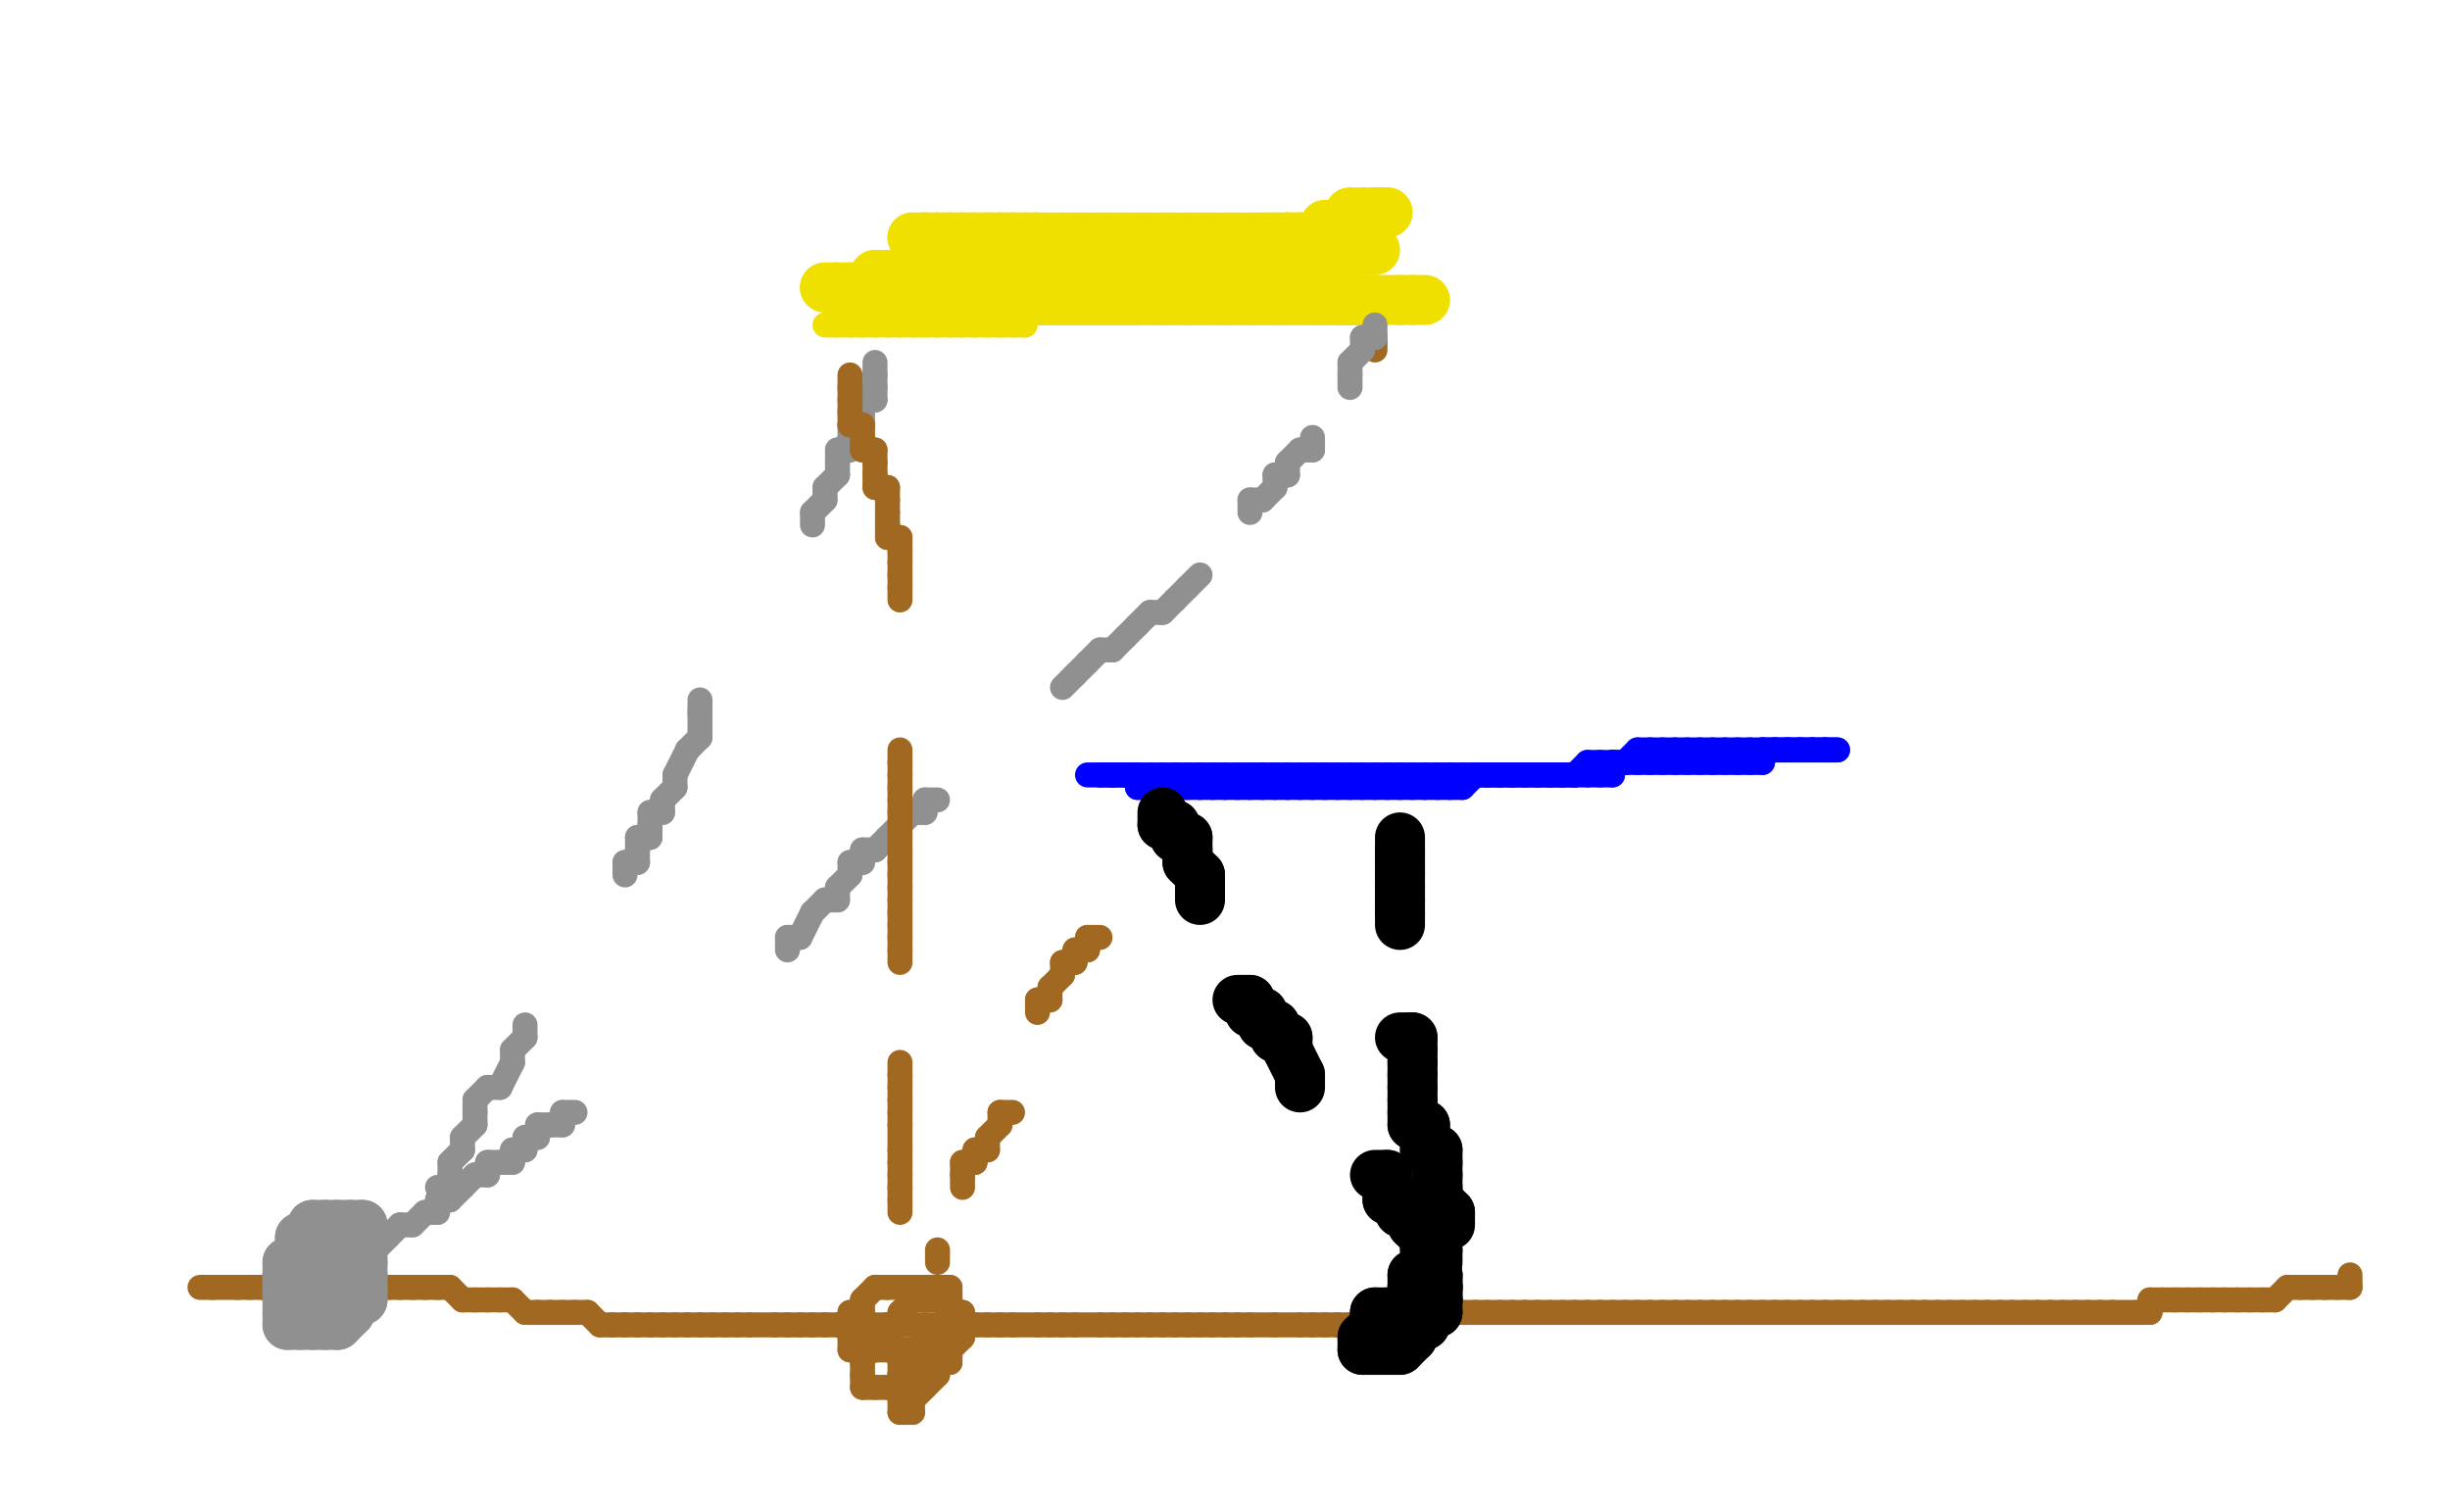 <?xml version="1.0" encoding="utf-8" ?>
<svg baseProfile="full" height="121px" version="1.1" width="196px" xmlns="http://www.w3.org/2000/svg" xmlns:ev="http://www.w3.org/2001/xml-events" xmlns:xlink="http://www.w3.org/1999/xlink"><defs /><line stroke="#A06820" stroke-linecap="round" stroke-width="2" x1="16" x2="17" y1="103" y2="103" /><line stroke="#A06820" stroke-linecap="round" stroke-width="2" x1="17" x2="19" y1="103" y2="103" /><line stroke="#A06820" stroke-linecap="round" stroke-width="2" x1="19" x2="20" y1="103" y2="103" /><line stroke="#A06820" stroke-linecap="round" stroke-width="2" x1="20" x2="21" y1="103" y2="103" /><line stroke="#A06820" stroke-linecap="round" stroke-width="2" x1="21" x2="22" y1="103" y2="103" /><line stroke="#A06820" stroke-linecap="round" stroke-width="2" x1="22" x2="23" y1="103" y2="103" /><line stroke="#A06820" stroke-linecap="round" stroke-width="2" x1="23" x2="24" y1="103" y2="103" /><line stroke="#A06820" stroke-linecap="round" stroke-width="2" x1="24" x2="25" y1="103" y2="103" /><line stroke="#A06820" stroke-linecap="round" stroke-width="2" x1="25" x2="27" y1="103" y2="103" /><line stroke="#A06820" stroke-linecap="round" stroke-width="2" x1="27" x2="28" y1="103" y2="103" /><line stroke="#A06820" stroke-linecap="round" stroke-width="2" x1="28" x2="29" y1="103" y2="103" /><line stroke="#A06820" stroke-linecap="round" stroke-width="2" x1="29" x2="30" y1="103" y2="103" /><line stroke="#A06820" stroke-linecap="round" stroke-width="2" x1="30" x2="31" y1="103" y2="103" /><line stroke="#A06820" stroke-linecap="round" stroke-width="2" x1="31" x2="32" y1="103" y2="103" /><line stroke="#A06820" stroke-linecap="round" stroke-width="2" x1="32" x2="33" y1="103" y2="103" /><line stroke="#A06820" stroke-linecap="round" stroke-width="2" x1="33" x2="34" y1="103" y2="103" /><line stroke="#A06820" stroke-linecap="round" stroke-width="2" x1="34" x2="35" y1="103" y2="103" /><line stroke="#A06820" stroke-linecap="round" stroke-width="2" x1="35" x2="36" y1="103" y2="103" /><line stroke="#A06820" stroke-linecap="round" stroke-width="2" x1="36" x2="37" y1="103" y2="104" /><line stroke="#A06820" stroke-linecap="round" stroke-width="2" x1="37" x2="38" y1="104" y2="104" /><line stroke="#A06820" stroke-linecap="round" stroke-width="2" x1="38" x2="39" y1="104" y2="104" /><line stroke="#A06820" stroke-linecap="round" stroke-width="2" x1="39" x2="40" y1="104" y2="104" /><line stroke="#A06820" stroke-linecap="round" stroke-width="2" x1="40" x2="41" y1="104" y2="104" /><line stroke="#A06820" stroke-linecap="round" stroke-width="2" x1="41" x2="42" y1="104" y2="105" /><line stroke="#A06820" stroke-linecap="round" stroke-width="2" x1="42" x2="43" y1="105" y2="105" /><line stroke="#A06820" stroke-linecap="round" stroke-width="2" x1="43" x2="44" y1="105" y2="105" /><line stroke="#A06820" stroke-linecap="round" stroke-width="2" x1="44" x2="45" y1="105" y2="105" /><line stroke="#A06820" stroke-linecap="round" stroke-width="2" x1="45" x2="46" y1="105" y2="105" /><line stroke="#A06820" stroke-linecap="round" stroke-width="2" x1="46" x2="47" y1="105" y2="105" /><line stroke="#A06820" stroke-linecap="round" stroke-width="2" x1="47" x2="48" y1="105" y2="106" /><line stroke="#A06820" stroke-linecap="round" stroke-width="2" x1="48" x2="49" y1="106" y2="106" /><line stroke="#A06820" stroke-linecap="round" stroke-width="2" x1="49" x2="50" y1="106" y2="106" /><line stroke="#A06820" stroke-linecap="round" stroke-width="2" x1="50" x2="51" y1="106" y2="106" /><line stroke="#A06820" stroke-linecap="round" stroke-width="2" x1="51" x2="52" y1="106" y2="106" /><line stroke="#A06820" stroke-linecap="round" stroke-width="2" x1="52" x2="53" y1="106" y2="106" /><line stroke="#A06820" stroke-linecap="round" stroke-width="2" x1="53" x2="54" y1="106" y2="106" /><line stroke="#A06820" stroke-linecap="round" stroke-width="2" x1="54" x2="55" y1="106" y2="106" /><line stroke="#A06820" stroke-linecap="round" stroke-width="2" x1="55" x2="56" y1="106" y2="106" /><line stroke="#A06820" stroke-linecap="round" stroke-width="2" x1="56" x2="57" y1="106" y2="106" /><line stroke="#A06820" stroke-linecap="round" stroke-width="2" x1="57" x2="58" y1="106" y2="106" /><line stroke="#A06820" stroke-linecap="round" stroke-width="2" x1="58" x2="59" y1="106" y2="106" /><line stroke="#A06820" stroke-linecap="round" stroke-width="2" x1="59" x2="60" y1="106" y2="106" /><line stroke="#A06820" stroke-linecap="round" stroke-width="2" x1="60" x2="62" y1="106" y2="106" /><line stroke="#A06820" stroke-linecap="round" stroke-width="2" x1="62" x2="63" y1="106" y2="106" /><line stroke="#A06820" stroke-linecap="round" stroke-width="2" x1="63" x2="64" y1="106" y2="106" /><line stroke="#A06820" stroke-linecap="round" stroke-width="2" x1="64" x2="65" y1="106" y2="106" /><line stroke="#A06820" stroke-linecap="round" stroke-width="2" x1="65" x2="66" y1="106" y2="106" /><line stroke="#A06820" stroke-linecap="round" stroke-width="2" x1="66" x2="67" y1="106" y2="106" /><line stroke="#A06820" stroke-linecap="round" stroke-width="2" x1="67" x2="68" y1="106" y2="106" /><line stroke="#A06820" stroke-linecap="round" stroke-width="2" x1="68" x2="69" y1="106" y2="106" /><line stroke="#A06820" stroke-linecap="round" stroke-width="2" x1="69" x2="71" y1="106" y2="106" /><line stroke="#A06820" stroke-linecap="round" stroke-width="2" x1="71" x2="72" y1="106" y2="106" /><line stroke="#A06820" stroke-linecap="round" stroke-width="2" x1="72" x2="73" y1="106" y2="106" /><line stroke="#A06820" stroke-linecap="round" stroke-width="2" x1="73" x2="74" y1="106" y2="106" /><line stroke="#A06820" stroke-linecap="round" stroke-width="2" x1="74" x2="75" y1="106" y2="106" /><line stroke="#A06820" stroke-linecap="round" stroke-width="2" x1="75" x2="77" y1="106" y2="106" /><line stroke="#A06820" stroke-linecap="round" stroke-width="2" x1="77" x2="78" y1="106" y2="106" /><line stroke="#A06820" stroke-linecap="round" stroke-width="2" x1="78" x2="79" y1="106" y2="106" /><line stroke="#A06820" stroke-linecap="round" stroke-width="2" x1="79" x2="80" y1="106" y2="106" /><line stroke="#A06820" stroke-linecap="round" stroke-width="2" x1="80" x2="81" y1="106" y2="106" /><line stroke="#A06820" stroke-linecap="round" stroke-width="2" x1="81" x2="83" y1="106" y2="106" /><line stroke="#A06820" stroke-linecap="round" stroke-width="2" x1="83" x2="84" y1="106" y2="106" /><line stroke="#A06820" stroke-linecap="round" stroke-width="2" x1="84" x2="85" y1="106" y2="106" /><line stroke="#A06820" stroke-linecap="round" stroke-width="2" x1="85" x2="86" y1="106" y2="106" /><line stroke="#A06820" stroke-linecap="round" stroke-width="2" x1="86" x2="88" y1="106" y2="106" /><line stroke="#A06820" stroke-linecap="round" stroke-width="2" x1="88" x2="89" y1="106" y2="106" /><line stroke="#A06820" stroke-linecap="round" stroke-width="2" x1="89" x2="90" y1="106" y2="106" /><line stroke="#A06820" stroke-linecap="round" stroke-width="2" x1="90" x2="91" y1="106" y2="106" /><line stroke="#A06820" stroke-linecap="round" stroke-width="2" x1="91" x2="92" y1="106" y2="106" /><line stroke="#A06820" stroke-linecap="round" stroke-width="2" x1="92" x2="93" y1="106" y2="106" /><line stroke="#A06820" stroke-linecap="round" stroke-width="2" x1="93" x2="94" y1="106" y2="106" /><line stroke="#A06820" stroke-linecap="round" stroke-width="2" x1="94" x2="95" y1="106" y2="106" /><line stroke="#A06820" stroke-linecap="round" stroke-width="2" x1="95" x2="96" y1="106" y2="106" /><line stroke="#A06820" stroke-linecap="round" stroke-width="2" x1="96" x2="97" y1="106" y2="106" /><line stroke="#A06820" stroke-linecap="round" stroke-width="2" x1="97" x2="98" y1="106" y2="106" /><line stroke="#A06820" stroke-linecap="round" stroke-width="2" x1="98" x2="99" y1="106" y2="106" /><line stroke="#A06820" stroke-linecap="round" stroke-width="2" x1="99" x2="100" y1="106" y2="106" /><line stroke="#A06820" stroke-linecap="round" stroke-width="2" x1="100" x2="102" y1="106" y2="106" /><line stroke="#A06820" stroke-linecap="round" stroke-width="2" x1="102" x2="104" y1="106" y2="106" /><line stroke="#A06820" stroke-linecap="round" stroke-width="2" x1="104" x2="105" y1="106" y2="106" /><line stroke="#A06820" stroke-linecap="round" stroke-width="2" x1="105" x2="106" y1="106" y2="106" /><line stroke="#A06820" stroke-linecap="round" stroke-width="2" x1="106" x2="107" y1="106" y2="106" /><line stroke="#A06820" stroke-linecap="round" stroke-width="2" x1="107" x2="108" y1="106" y2="106" /><line stroke="#A06820" stroke-linecap="round" stroke-width="2" x1="108" x2="109" y1="106" y2="106" /><line stroke="#A06820" stroke-linecap="round" stroke-width="2" x1="109" x2="110" y1="106" y2="106" /><line stroke="#A06820" stroke-linecap="round" stroke-width="2" x1="110" x2="111" y1="106" y2="106" /><line stroke="#A06820" stroke-linecap="round" stroke-width="2" x1="111" x2="112" y1="106" y2="106" /><line stroke="#A06820" stroke-linecap="round" stroke-width="2" x1="112" x2="113" y1="106" y2="106" /><line stroke="#A06820" stroke-linecap="round" stroke-width="2" x1="113" x2="114" y1="106" y2="106" /><line stroke="#A06820" stroke-linecap="round" stroke-width="2" x1="114" x2="115" y1="106" y2="105" /><line stroke="#A06820" stroke-linecap="round" stroke-width="2" x1="115" x2="116" y1="105" y2="105" /><line stroke="#A06820" stroke-linecap="round" stroke-width="2" x1="116" x2="117" y1="105" y2="105" /><line stroke="#A06820" stroke-linecap="round" stroke-width="2" x1="117" x2="118" y1="105" y2="105" /><line stroke="#A06820" stroke-linecap="round" stroke-width="2" x1="118" x2="119" y1="105" y2="105" /><line stroke="#A06820" stroke-linecap="round" stroke-width="2" x1="119" x2="120" y1="105" y2="105" /><line stroke="#A06820" stroke-linecap="round" stroke-width="2" x1="120" x2="121" y1="105" y2="105" /><line stroke="#A06820" stroke-linecap="round" stroke-width="2" x1="121" x2="122" y1="105" y2="105" /><line stroke="#A06820" stroke-linecap="round" stroke-width="2" x1="122" x2="123" y1="105" y2="105" /><line stroke="#A06820" stroke-linecap="round" stroke-width="2" x1="123" x2="124" y1="105" y2="105" /><line stroke="#A06820" stroke-linecap="round" stroke-width="2" x1="124" x2="125" y1="105" y2="105" /><line stroke="#A06820" stroke-linecap="round" stroke-width="2" x1="125" x2="126" y1="105" y2="105" /><line stroke="#A06820" stroke-linecap="round" stroke-width="2" x1="126" x2="127" y1="105" y2="105" /><line stroke="#A06820" stroke-linecap="round" stroke-width="2" x1="127" x2="128" y1="105" y2="105" /><line stroke="#A06820" stroke-linecap="round" stroke-width="2" x1="128" x2="129" y1="105" y2="105" /><line stroke="#A06820" stroke-linecap="round" stroke-width="2" x1="129" x2="130" y1="105" y2="105" /><line stroke="#A06820" stroke-linecap="round" stroke-width="2" x1="130" x2="131" y1="105" y2="105" /><line stroke="#A06820" stroke-linecap="round" stroke-width="2" x1="131" x2="132" y1="105" y2="105" /><line stroke="#A06820" stroke-linecap="round" stroke-width="2" x1="132" x2="133" y1="105" y2="105" /><line stroke="#A06820" stroke-linecap="round" stroke-width="2" x1="133" x2="134" y1="105" y2="105" /><line stroke="#A06820" stroke-linecap="round" stroke-width="2" x1="134" x2="135" y1="105" y2="105" /><line stroke="#A06820" stroke-linecap="round" stroke-width="2" x1="135" x2="136" y1="105" y2="105" /><line stroke="#A06820" stroke-linecap="round" stroke-width="2" x1="136" x2="137" y1="105" y2="105" /><line stroke="#A06820" stroke-linecap="round" stroke-width="2" x1="137" x2="138" y1="105" y2="105" /><line stroke="#A06820" stroke-linecap="round" stroke-width="2" x1="138" x2="139" y1="105" y2="105" /><line stroke="#A06820" stroke-linecap="round" stroke-width="2" x1="139" x2="140" y1="105" y2="105" /><line stroke="#A06820" stroke-linecap="round" stroke-width="2" x1="140" x2="141" y1="105" y2="105" /><line stroke="#A06820" stroke-linecap="round" stroke-width="2" x1="141" x2="142" y1="105" y2="105" /><line stroke="#A06820" stroke-linecap="round" stroke-width="2" x1="142" x2="143" y1="105" y2="105" /><line stroke="#A06820" stroke-linecap="round" stroke-width="2" x1="143" x2="144" y1="105" y2="105" /><line stroke="#A06820" stroke-linecap="round" stroke-width="2" x1="144" x2="145" y1="105" y2="105" /><line stroke="#A06820" stroke-linecap="round" stroke-width="2" x1="145" x2="146" y1="105" y2="105" /><line stroke="#A06820" stroke-linecap="round" stroke-width="2" x1="146" x2="147" y1="105" y2="105" /><line stroke="#A06820" stroke-linecap="round" stroke-width="2" x1="147" x2="148" y1="105" y2="105" /><line stroke="#A06820" stroke-linecap="round" stroke-width="2" x1="148" x2="149" y1="105" y2="105" /><line stroke="#A06820" stroke-linecap="round" stroke-width="2" x1="149" x2="150" y1="105" y2="105" /><line stroke="#A06820" stroke-linecap="round" stroke-width="2" x1="150" x2="151" y1="105" y2="105" /><line stroke="#A06820" stroke-linecap="round" stroke-width="2" x1="151" x2="152" y1="105" y2="105" /><line stroke="#A06820" stroke-linecap="round" stroke-width="2" x1="152" x2="153" y1="105" y2="105" /><line stroke="#A06820" stroke-linecap="round" stroke-width="2" x1="153" x2="154" y1="105" y2="105" /><line stroke="#A06820" stroke-linecap="round" stroke-width="2" x1="154" x2="155" y1="105" y2="105" /><line stroke="#A06820" stroke-linecap="round" stroke-width="2" x1="155" x2="156" y1="105" y2="105" /><line stroke="#A06820" stroke-linecap="round" stroke-width="2" x1="156" x2="157" y1="105" y2="105" /><line stroke="#A06820" stroke-linecap="round" stroke-width="2" x1="157" x2="158" y1="105" y2="105" /><line stroke="#A06820" stroke-linecap="round" stroke-width="2" x1="158" x2="159" y1="105" y2="105" /><line stroke="#A06820" stroke-linecap="round" stroke-width="2" x1="159" x2="160" y1="105" y2="105" /><line stroke="#A06820" stroke-linecap="round" stroke-width="2" x1="160" x2="161" y1="105" y2="105" /><line stroke="#A06820" stroke-linecap="round" stroke-width="2" x1="161" x2="162" y1="105" y2="105" /><line stroke="#A06820" stroke-linecap="round" stroke-width="2" x1="162" x2="163" y1="105" y2="105" /><line stroke="#A06820" stroke-linecap="round" stroke-width="2" x1="163" x2="164" y1="105" y2="105" /><line stroke="#A06820" stroke-linecap="round" stroke-width="2" x1="164" x2="165" y1="105" y2="105" /><line stroke="#A06820" stroke-linecap="round" stroke-width="2" x1="165" x2="166" y1="105" y2="105" /><line stroke="#A06820" stroke-linecap="round" stroke-width="2" x1="166" x2="167" y1="105" y2="105" /><line stroke="#A06820" stroke-linecap="round" stroke-width="2" x1="167" x2="168" y1="105" y2="105" /><line stroke="#A06820" stroke-linecap="round" stroke-width="2" x1="168" x2="169" y1="105" y2="105" /><line stroke="#A06820" stroke-linecap="round" stroke-width="2" x1="169" x2="171" y1="105" y2="105" /><line stroke="#A06820" stroke-linecap="round" stroke-width="2" x1="171" x2="172" y1="105" y2="105" /><line stroke="#A06820" stroke-linecap="round" stroke-width="2" x1="172" x2="172" y1="105" y2="104" /><line stroke="#A06820" stroke-linecap="round" stroke-width="2" x1="172" x2="173" y1="104" y2="104" /><line stroke="#A06820" stroke-linecap="round" stroke-width="2" x1="173" x2="174" y1="104" y2="104" /><line stroke="#A06820" stroke-linecap="round" stroke-width="2" x1="174" x2="175" y1="104" y2="104" /><line stroke="#A06820" stroke-linecap="round" stroke-width="2" x1="175" x2="176" y1="104" y2="104" /><line stroke="#A06820" stroke-linecap="round" stroke-width="2" x1="176" x2="177" y1="104" y2="104" /><line stroke="#A06820" stroke-linecap="round" stroke-width="2" x1="177" x2="178" y1="104" y2="104" /><line stroke="#A06820" stroke-linecap="round" stroke-width="2" x1="178" x2="179" y1="104" y2="104" /><line stroke="#A06820" stroke-linecap="round" stroke-width="2" x1="179" x2="180" y1="104" y2="104" /><line stroke="#A06820" stroke-linecap="round" stroke-width="2" x1="180" x2="181" y1="104" y2="104" /><line stroke="#A06820" stroke-linecap="round" stroke-width="2" x1="181" x2="182" y1="104" y2="104" /><line stroke="#A06820" stroke-linecap="round" stroke-width="2" x1="182" x2="183" y1="104" y2="103" /><line stroke="#A06820" stroke-linecap="round" stroke-width="2" x1="183" x2="184" y1="103" y2="103" /><line stroke="#A06820" stroke-linecap="round" stroke-width="2" x1="184" x2="185" y1="103" y2="103" /><line stroke="#A06820" stroke-linecap="round" stroke-width="2" x1="185" x2="186" y1="103" y2="103" /><line stroke="#A06820" stroke-linecap="round" stroke-width="2" x1="186" x2="187" y1="103" y2="103" /><line stroke="#A06820" stroke-linecap="round" stroke-width="2" x1="187" x2="188" y1="103" y2="103" /><line stroke="#A06820" stroke-linecap="round" stroke-width="2" x1="188" x2="188" y1="103" y2="102" /><line stroke="#0000FF" stroke-linecap="round" stroke-width="2" x1="87" x2="88" y1="62" y2="62" /><line stroke="#0000FF" stroke-linecap="round" stroke-width="2" x1="88" x2="89" y1="62" y2="62" /><line stroke="#0000FF" stroke-linecap="round" stroke-width="2" x1="89" x2="90" y1="62" y2="62" /><line stroke="#0000FF" stroke-linecap="round" stroke-width="2" x1="90" x2="91" y1="62" y2="62" /><line stroke="#0000FF" stroke-linecap="round" stroke-width="2" x1="91" x2="92" y1="62" y2="62" /><line stroke="#0000FF" stroke-linecap="round" stroke-width="2" x1="92" x2="93" y1="62" y2="62" /><line stroke="#0000FF" stroke-linecap="round" stroke-width="2" x1="93" x2="94" y1="62" y2="62" /><line stroke="#0000FF" stroke-linecap="round" stroke-width="2" x1="94" x2="95" y1="62" y2="62" /><line stroke="#0000FF" stroke-linecap="round" stroke-width="2" x1="95" x2="96" y1="62" y2="62" /><line stroke="#0000FF" stroke-linecap="round" stroke-width="2" x1="96" x2="97" y1="62" y2="62" /><line stroke="#0000FF" stroke-linecap="round" stroke-width="2" x1="97" x2="98" y1="62" y2="62" /><line stroke="#0000FF" stroke-linecap="round" stroke-width="2" x1="98" x2="99" y1="62" y2="62" /><line stroke="#0000FF" stroke-linecap="round" stroke-width="2" x1="99" x2="100" y1="62" y2="62" /><line stroke="#0000FF" stroke-linecap="round" stroke-width="2" x1="100" x2="101" y1="62" y2="62" /><line stroke="#0000FF" stroke-linecap="round" stroke-width="2" x1="101" x2="102" y1="62" y2="62" /><line stroke="#0000FF" stroke-linecap="round" stroke-width="2" x1="102" x2="103" y1="62" y2="62" /><line stroke="#0000FF" stroke-linecap="round" stroke-width="2" x1="103" x2="104" y1="62" y2="62" /><line stroke="#0000FF" stroke-linecap="round" stroke-width="2" x1="104" x2="105" y1="62" y2="62" /><line stroke="#0000FF" stroke-linecap="round" stroke-width="2" x1="105" x2="106" y1="62" y2="62" /><line stroke="#0000FF" stroke-linecap="round" stroke-width="2" x1="106" x2="107" y1="62" y2="62" /><line stroke="#0000FF" stroke-linecap="round" stroke-width="2" x1="107" x2="108" y1="62" y2="62" /><line stroke="#0000FF" stroke-linecap="round" stroke-width="2" x1="108" x2="109" y1="62" y2="62" /><line stroke="#0000FF" stroke-linecap="round" stroke-width="2" x1="109" x2="110" y1="62" y2="62" /><line stroke="#0000FF" stroke-linecap="round" stroke-width="2" x1="110" x2="111" y1="62" y2="62" /><line stroke="#0000FF" stroke-linecap="round" stroke-width="2" x1="111" x2="112" y1="62" y2="62" /><line stroke="#0000FF" stroke-linecap="round" stroke-width="2" x1="112" x2="113" y1="62" y2="62" /><line stroke="#0000FF" stroke-linecap="round" stroke-width="2" x1="113" x2="114" y1="62" y2="62" /><line stroke="#0000FF" stroke-linecap="round" stroke-width="2" x1="114" x2="115" y1="62" y2="62" /><line stroke="#0000FF" stroke-linecap="round" stroke-width="2" x1="115" x2="116" y1="62" y2="62" /><line stroke="#0000FF" stroke-linecap="round" stroke-width="2" x1="116" x2="117" y1="62" y2="62" /><line stroke="#0000FF" stroke-linecap="round" stroke-width="2" x1="117" x2="118" y1="62" y2="62" /><line stroke="#0000FF" stroke-linecap="round" stroke-width="2" x1="118" x2="119" y1="62" y2="62" /><line stroke="#0000FF" stroke-linecap="round" stroke-width="2" x1="119" x2="120" y1="62" y2="62" /><line stroke="#0000FF" stroke-linecap="round" stroke-width="2" x1="120" x2="121" y1="62" y2="62" /><line stroke="#0000FF" stroke-linecap="round" stroke-width="2" x1="121" x2="122" y1="62" y2="62" /><line stroke="#0000FF" stroke-linecap="round" stroke-width="2" x1="122" x2="123" y1="62" y2="62" /><line stroke="#0000FF" stroke-linecap="round" stroke-width="2" x1="123" x2="124" y1="62" y2="62" /><line stroke="#0000FF" stroke-linecap="round" stroke-width="2" x1="124" x2="125" y1="62" y2="62" /><line stroke="#0000FF" stroke-linecap="round" stroke-width="2" x1="125" x2="126" y1="62" y2="62" /><line stroke="#0000FF" stroke-linecap="round" stroke-width="2" x1="126" x2="127" y1="62" y2="62" /><line stroke="#0000FF" stroke-linecap="round" stroke-width="2" x1="127" x2="128" y1="62" y2="62" /><line stroke="#0000FF" stroke-linecap="round" stroke-width="2" x1="128" x2="129" y1="62" y2="62" /><line stroke="#0000FF" stroke-linecap="round" stroke-width="2" x1="129" x2="129" y1="62" y2="61" /><line stroke="#0000FF" stroke-linecap="round" stroke-width="2" x1="129" x2="130" y1="61" y2="61" /><line stroke="#0000FF" stroke-linecap="round" stroke-width="2" x1="130" x2="131" y1="61" y2="61" /><line stroke="#0000FF" stroke-linecap="round" stroke-width="2" x1="131" x2="132" y1="61" y2="61" /><line stroke="#0000FF" stroke-linecap="round" stroke-width="2" x1="132" x2="133" y1="61" y2="61" /><line stroke="#0000FF" stroke-linecap="round" stroke-width="2" x1="133" x2="134" y1="61" y2="61" /><line stroke="#0000FF" stroke-linecap="round" stroke-width="2" x1="134" x2="135" y1="61" y2="61" /><line stroke="#0000FF" stroke-linecap="round" stroke-width="2" x1="135" x2="136" y1="61" y2="61" /><line stroke="#0000FF" stroke-linecap="round" stroke-width="2" x1="136" x2="137" y1="61" y2="61" /><line stroke="#0000FF" stroke-linecap="round" stroke-width="2" x1="137" x2="138" y1="61" y2="61" /><line stroke="#0000FF" stroke-linecap="round" stroke-width="2" x1="138" x2="139" y1="61" y2="61" /><line stroke="#0000FF" stroke-linecap="round" stroke-width="2" x1="139" x2="140" y1="61" y2="61" /><line stroke="#0000FF" stroke-linecap="round" stroke-width="2" x1="140" x2="141" y1="61" y2="61" /><line stroke="#0000FF" stroke-linecap="round" stroke-width="2" x1="141" x2="141" y1="61" y2="60" /><line stroke="#0000FF" stroke-linecap="round" stroke-width="2" x1="141" x2="142" y1="60" y2="60" /><line stroke="#0000FF" stroke-linecap="round" stroke-width="2" x1="142" x2="143" y1="60" y2="60" /><line stroke="#0000FF" stroke-linecap="round" stroke-width="2" x1="143" x2="144" y1="60" y2="60" /><line stroke="#0000FF" stroke-linecap="round" stroke-width="2" x1="144" x2="145" y1="60" y2="60" /><line stroke="#0000FF" stroke-linecap="round" stroke-width="2" x1="145" x2="146" y1="60" y2="60" /><line stroke="#0000FF" stroke-linecap="round" stroke-width="2" x1="146" x2="147" y1="60" y2="60" /><line stroke="#0000FF" stroke-linecap="round" stroke-width="2" x1="147" x2="146" y1="60" y2="60" /><line stroke="#0000FF" stroke-linecap="round" stroke-width="2" x1="146" x2="145" y1="60" y2="60" /><line stroke="#0000FF" stroke-linecap="round" stroke-width="2" x1="145" x2="144" y1="60" y2="60" /><line stroke="#0000FF" stroke-linecap="round" stroke-width="2" x1="144" x2="143" y1="60" y2="60" /><line stroke="#0000FF" stroke-linecap="round" stroke-width="2" x1="143" x2="142" y1="60" y2="60" /><line stroke="#0000FF" stroke-linecap="round" stroke-width="2" x1="142" x2="141" y1="60" y2="60" /><line stroke="#0000FF" stroke-linecap="round" stroke-width="2" x1="141" x2="140" y1="60" y2="60" /><line stroke="#0000FF" stroke-linecap="round" stroke-width="2" x1="140" x2="139" y1="60" y2="60" /><line stroke="#0000FF" stroke-linecap="round" stroke-width="2" x1="139" x2="138" y1="60" y2="60" /><line stroke="#0000FF" stroke-linecap="round" stroke-width="2" x1="138" x2="137" y1="60" y2="60" /><line stroke="#0000FF" stroke-linecap="round" stroke-width="2" x1="137" x2="136" y1="60" y2="60" /><line stroke="#0000FF" stroke-linecap="round" stroke-width="2" x1="136" x2="135" y1="60" y2="60" /><line stroke="#0000FF" stroke-linecap="round" stroke-width="2" x1="135" x2="134" y1="60" y2="60" /><line stroke="#0000FF" stroke-linecap="round" stroke-width="2" x1="134" x2="133" y1="60" y2="60" /><line stroke="#0000FF" stroke-linecap="round" stroke-width="2" x1="133" x2="132" y1="60" y2="60" /><line stroke="#0000FF" stroke-linecap="round" stroke-width="2" x1="132" x2="131" y1="60" y2="60" /><line stroke="#0000FF" stroke-linecap="round" stroke-width="2" x1="131" x2="130" y1="60" y2="61" /><line stroke="#0000FF" stroke-linecap="round" stroke-width="2" x1="130" x2="129" y1="61" y2="61" /><line stroke="#0000FF" stroke-linecap="round" stroke-width="2" x1="129" x2="128" y1="61" y2="61" /><line stroke="#0000FF" stroke-linecap="round" stroke-width="2" x1="128" x2="127" y1="61" y2="61" /><line stroke="#0000FF" stroke-linecap="round" stroke-width="2" x1="127" x2="126" y1="61" y2="62" /><line stroke="#0000FF" stroke-linecap="round" stroke-width="2" x1="126" x2="125" y1="62" y2="62" /><line stroke="#0000FF" stroke-linecap="round" stroke-width="2" x1="125" x2="124" y1="62" y2="62" /><line stroke="#0000FF" stroke-linecap="round" stroke-width="2" x1="124" x2="123" y1="62" y2="62" /><line stroke="#0000FF" stroke-linecap="round" stroke-width="2" x1="123" x2="122" y1="62" y2="62" /><line stroke="#0000FF" stroke-linecap="round" stroke-width="2" x1="122" x2="121" y1="62" y2="62" /><line stroke="#0000FF" stroke-linecap="round" stroke-width="2" x1="121" x2="120" y1="62" y2="62" /><line stroke="#0000FF" stroke-linecap="round" stroke-width="2" x1="120" x2="119" y1="62" y2="62" /><line stroke="#0000FF" stroke-linecap="round" stroke-width="2" x1="119" x2="118" y1="62" y2="62" /><line stroke="#0000FF" stroke-linecap="round" stroke-width="2" x1="118" x2="117" y1="62" y2="63" /><line stroke="#0000FF" stroke-linecap="round" stroke-width="2" x1="117" x2="116" y1="63" y2="63" /><line stroke="#0000FF" stroke-linecap="round" stroke-width="2" x1="116" x2="115" y1="63" y2="63" /><line stroke="#0000FF" stroke-linecap="round" stroke-width="2" x1="115" x2="114" y1="63" y2="63" /><line stroke="#0000FF" stroke-linecap="round" stroke-width="2" x1="114" x2="113" y1="63" y2="63" /><line stroke="#0000FF" stroke-linecap="round" stroke-width="2" x1="113" x2="112" y1="63" y2="63" /><line stroke="#0000FF" stroke-linecap="round" stroke-width="2" x1="112" x2="111" y1="63" y2="63" /><line stroke="#0000FF" stroke-linecap="round" stroke-width="2" x1="111" x2="110" y1="63" y2="63" /><line stroke="#0000FF" stroke-linecap="round" stroke-width="2" x1="110" x2="109" y1="63" y2="63" /><line stroke="#0000FF" stroke-linecap="round" stroke-width="2" x1="109" x2="108" y1="63" y2="63" /><line stroke="#0000FF" stroke-linecap="round" stroke-width="2" x1="108" x2="107" y1="63" y2="63" /><line stroke="#0000FF" stroke-linecap="round" stroke-width="2" x1="107" x2="106" y1="63" y2="63" /><line stroke="#0000FF" stroke-linecap="round" stroke-width="2" x1="106" x2="105" y1="63" y2="63" /><line stroke="#0000FF" stroke-linecap="round" stroke-width="2" x1="105" x2="104" y1="63" y2="63" /><line stroke="#0000FF" stroke-linecap="round" stroke-width="2" x1="104" x2="103" y1="63" y2="63" /><line stroke="#0000FF" stroke-linecap="round" stroke-width="2" x1="103" x2="102" y1="63" y2="63" /><line stroke="#0000FF" stroke-linecap="round" stroke-width="2" x1="102" x2="101" y1="63" y2="63" /><line stroke="#0000FF" stroke-linecap="round" stroke-width="2" x1="101" x2="100" y1="63" y2="63" /><line stroke="#0000FF" stroke-linecap="round" stroke-width="2" x1="100" x2="99" y1="63" y2="63" /><line stroke="#0000FF" stroke-linecap="round" stroke-width="2" x1="99" x2="98" y1="63" y2="63" /><line stroke="#0000FF" stroke-linecap="round" stroke-width="2" x1="98" x2="97" y1="63" y2="63" /><line stroke="#0000FF" stroke-linecap="round" stroke-width="2" x1="97" x2="96" y1="63" y2="63" /><line stroke="#0000FF" stroke-linecap="round" stroke-width="2" x1="96" x2="95" y1="63" y2="63" /><line stroke="#0000FF" stroke-linecap="round" stroke-width="2" x1="95" x2="94" y1="63" y2="63" /><line stroke="#0000FF" stroke-linecap="round" stroke-width="2" x1="94" x2="93" y1="63" y2="63" /><line stroke="#0000FF" stroke-linecap="round" stroke-width="2" x1="93" x2="92" y1="63" y2="63" /><line stroke="#0000FF" stroke-linecap="round" stroke-width="2" x1="92" x2="91" y1="63" y2="63" /><line stroke="#0000FF" stroke-linecap="round" stroke-width="2" x1="91" x2="91" y1="63" y2="62" /><line stroke="#0000FF" stroke-linecap="round" stroke-width="2" x1="91" x2="90" y1="62" y2="62" /><line stroke="#0000FF" stroke-linecap="round" stroke-width="2" x1="90" x2="89" y1="62" y2="62" /><line stroke="#0000FF" stroke-linecap="round" stroke-width="2" x1="89" x2="88" y1="62" y2="62" /><line stroke="#F0E000" stroke-linecap="round" stroke-width="2" x1="66" x2="67" y1="26" y2="26" /><line stroke="#F0E000" stroke-linecap="round" stroke-width="2" x1="67" x2="68" y1="26" y2="26" /><line stroke="#F0E000" stroke-linecap="round" stroke-width="2" x1="68" x2="69" y1="26" y2="26" /><line stroke="#F0E000" stroke-linecap="round" stroke-width="2" x1="69" x2="70" y1="26" y2="26" /><line stroke="#F0E000" stroke-linecap="round" stroke-width="2" x1="70" x2="71" y1="26" y2="26" /><line stroke="#F0E000" stroke-linecap="round" stroke-width="2" x1="71" x2="72" y1="26" y2="26" /><line stroke="#F0E000" stroke-linecap="round" stroke-width="2" x1="72" x2="73" y1="26" y2="26" /><line stroke="#F0E000" stroke-linecap="round" stroke-width="2" x1="73" x2="74" y1="26" y2="26" /><line stroke="#F0E000" stroke-linecap="round" stroke-width="2" x1="74" x2="75" y1="26" y2="26" /><line stroke="#F0E000" stroke-linecap="round" stroke-width="2" x1="75" x2="76" y1="26" y2="26" /><line stroke="#F0E000" stroke-linecap="round" stroke-width="2" x1="76" x2="77" y1="26" y2="26" /><line stroke="#F0E000" stroke-linecap="round" stroke-width="2" x1="77" x2="78" y1="26" y2="26" /><line stroke="#F0E000" stroke-linecap="round" stroke-width="2" x1="78" x2="79" y1="26" y2="26" /><line stroke="#F0E000" stroke-linecap="round" stroke-width="2" x1="79" x2="80" y1="26" y2="26" /><line stroke="#F0E000" stroke-linecap="round" stroke-width="2" x1="80" x2="81" y1="26" y2="26" /><line stroke="#F0E000" stroke-linecap="round" stroke-width="2" x1="81" x2="82" y1="26" y2="26" /><line stroke="#F0E000" stroke-linecap="round" stroke-width="2" x1="82" x2="82" y1="26" y2="25" /><line stroke="#F0E000" stroke-linecap="round" stroke-width="2" x1="82" x2="83" y1="25" y2="25" /><line stroke="#F0E000" stroke-linecap="round" stroke-width="2" x1="83" x2="84" y1="25" y2="25" /><line stroke="#F0E000" stroke-linecap="round" stroke-width="2" x1="84" x2="85" y1="25" y2="25" /><line stroke="#F0E000" stroke-linecap="round" stroke-width="2" x1="85" x2="86" y1="25" y2="25" /><line stroke="#F0E000" stroke-linecap="round" stroke-width="2" x1="86" x2="87" y1="25" y2="25" /><line stroke="#F0E000" stroke-linecap="round" stroke-width="2" x1="87" x2="88" y1="25" y2="25" /><line stroke="#F0E000" stroke-linecap="round" stroke-width="2" x1="88" x2="89" y1="25" y2="25" /><line stroke="#F0E000" stroke-linecap="round" stroke-width="2" x1="89" x2="90" y1="25" y2="25" /><line stroke="#F0E000" stroke-linecap="round" stroke-width="2" x1="90" x2="91" y1="25" y2="25" /><line stroke="#F0E000" stroke-linecap="round" stroke-width="2" x1="91" x2="91" y1="25" y2="24" /><line stroke="#F0E000" stroke-linecap="round" stroke-width="2" x1="91" x2="92" y1="24" y2="24" /><line stroke="#F0E000" stroke-linecap="round" stroke-width="2" x1="92" x2="93" y1="24" y2="24" /><line stroke="#F0E000" stroke-linecap="round" stroke-width="2" x1="93" x2="94" y1="24" y2="24" /><line stroke="#F0E000" stroke-linecap="round" stroke-width="2" x1="94" x2="95" y1="24" y2="24" /><line stroke="#F0E000" stroke-linecap="round" stroke-width="2" x1="95" x2="96" y1="24" y2="24" /><line stroke="#F0E000" stroke-linecap="round" stroke-width="2" x1="96" x2="97" y1="24" y2="24" /><line stroke="#F0E000" stroke-linecap="round" stroke-width="2" x1="97" x2="98" y1="24" y2="24" /><line stroke="#F0E000" stroke-linecap="round" stroke-width="2" x1="98" x2="99" y1="24" y2="24" /><line stroke="#F0E000" stroke-linecap="round" stroke-width="2" x1="99" x2="100" y1="24" y2="24" /><line stroke="#F0E000" stroke-linecap="round" stroke-width="2" x1="100" x2="101" y1="24" y2="24" /><line stroke="#F0E000" stroke-linecap="round" stroke-width="2" x1="101" x2="102" y1="24" y2="24" /><line stroke="#F0E000" stroke-linecap="round" stroke-width="2" x1="102" x2="103" y1="24" y2="24" /><line stroke="#F0E000" stroke-linecap="round" stroke-width="2" x1="103" x2="104" y1="24" y2="24" /><line stroke="#F0E000" stroke-linecap="round" stroke-width="2" x1="104" x2="105" y1="24" y2="24" /><line stroke="#F0E000" stroke-linecap="round" stroke-width="2" x1="105" x2="106" y1="24" y2="24" /><line stroke="#F0E000" stroke-linecap="round" stroke-width="2" x1="106" x2="107" y1="24" y2="24" /><line stroke="#F0E000" stroke-linecap="round" stroke-width="2" x1="107" x2="108" y1="24" y2="24" /><line stroke="#F0E000" stroke-linecap="round" stroke-width="2" x1="108" x2="109" y1="24" y2="24" /><line stroke="#F0E000" stroke-linecap="round" stroke-width="2" x1="109" x2="110" y1="24" y2="24" /><line stroke="#F0E000" stroke-linecap="round" stroke-width="2" x1="110" x2="111" y1="24" y2="24" /><line stroke="#F0E000" stroke-linecap="round" stroke-width="2" x1="111" x2="112" y1="24" y2="24" /><line stroke="#F0E000" stroke-linecap="round" stroke-width="2" x1="112" x2="113" y1="24" y2="24" /><line stroke="#F0E000" stroke-linecap="round" stroke-width="2" x1="113" x2="114" y1="24" y2="24" /><line stroke="#F0E000" stroke-linecap="round" stroke-width="4" x1="114" x2="113" y1="24" y2="24" /><line stroke="#F0E000" stroke-linecap="round" stroke-width="4" x1="113" x2="112" y1="24" y2="24" /><line stroke="#F0E000" stroke-linecap="round" stroke-width="4" x1="112" x2="110" y1="24" y2="24" /><line stroke="#F0E000" stroke-linecap="round" stroke-width="4" x1="110" x2="109" y1="24" y2="24" /><line stroke="#F0E000" stroke-linecap="round" stroke-width="4" x1="109" x2="107" y1="24" y2="24" /><line stroke="#F0E000" stroke-linecap="round" stroke-width="4" x1="107" x2="106" y1="24" y2="24" /><line stroke="#F0E000" stroke-linecap="round" stroke-width="4" x1="106" x2="105" y1="24" y2="24" /><line stroke="#F0E000" stroke-linecap="round" stroke-width="4" x1="105" x2="104" y1="24" y2="24" /><line stroke="#F0E000" stroke-linecap="round" stroke-width="4" x1="104" x2="103" y1="24" y2="24" /><line stroke="#F0E000" stroke-linecap="round" stroke-width="4" x1="103" x2="102" y1="24" y2="24" /><line stroke="#F0E000" stroke-linecap="round" stroke-width="4" x1="102" x2="101" y1="24" y2="24" /><line stroke="#F0E000" stroke-linecap="round" stroke-width="4" x1="101" x2="100" y1="24" y2="24" /><line stroke="#F0E000" stroke-linecap="round" stroke-width="4" x1="100" x2="99" y1="24" y2="24" /><line stroke="#F0E000" stroke-linecap="round" stroke-width="4" x1="99" x2="98" y1="24" y2="24" /><line stroke="#F0E000" stroke-linecap="round" stroke-width="4" x1="98" x2="96" y1="24" y2="24" /><line stroke="#F0E000" stroke-linecap="round" stroke-width="4" x1="96" x2="95" y1="24" y2="24" /><line stroke="#F0E000" stroke-linecap="round" stroke-width="4" x1="95" x2="94" y1="24" y2="24" /><line stroke="#F0E000" stroke-linecap="round" stroke-width="4" x1="94" x2="93" y1="24" y2="24" /><line stroke="#F0E000" stroke-linecap="round" stroke-width="4" x1="93" x2="91" y1="24" y2="24" /><line stroke="#F0E000" stroke-linecap="round" stroke-width="4" x1="91" x2="90" y1="24" y2="24" /><line stroke="#F0E000" stroke-linecap="round" stroke-width="4" x1="90" x2="89" y1="24" y2="24" /><line stroke="#F0E000" stroke-linecap="round" stroke-width="4" x1="89" x2="88" y1="24" y2="24" /><line stroke="#F0E000" stroke-linecap="round" stroke-width="4" x1="88" x2="87" y1="24" y2="24" /><line stroke="#F0E000" stroke-linecap="round" stroke-width="4" x1="87" x2="86" y1="24" y2="24" /><line stroke="#F0E000" stroke-linecap="round" stroke-width="4" x1="86" x2="85" y1="24" y2="24" /><line stroke="#F0E000" stroke-linecap="round" stroke-width="4" x1="85" x2="84" y1="24" y2="24" /><line stroke="#F0E000" stroke-linecap="round" stroke-width="4" x1="84" x2="83" y1="24" y2="24" /><line stroke="#F0E000" stroke-linecap="round" stroke-width="4" x1="83" x2="82" y1="24" y2="24" /><line stroke="#F0E000" stroke-linecap="round" stroke-width="4" x1="82" x2="81" y1="24" y2="24" /><line stroke="#F0E000" stroke-linecap="round" stroke-width="4" x1="81" x2="80" y1="24" y2="24" /><line stroke="#F0E000" stroke-linecap="round" stroke-width="4" x1="80" x2="79" y1="24" y2="24" /><line stroke="#F0E000" stroke-linecap="round" stroke-width="4" x1="79" x2="78" y1="24" y2="24" /><line stroke="#F0E000" stroke-linecap="round" stroke-width="4" x1="78" x2="77" y1="24" y2="24" /><line stroke="#F0E000" stroke-linecap="round" stroke-width="4" x1="77" x2="76" y1="24" y2="24" /><line stroke="#F0E000" stroke-linecap="round" stroke-width="4" x1="76" x2="75" y1="24" y2="24" /><line stroke="#F0E000" stroke-linecap="round" stroke-width="4" x1="75" x2="74" y1="24" y2="24" /><line stroke="#F0E000" stroke-linecap="round" stroke-width="4" x1="74" x2="73" y1="24" y2="24" /><line stroke="#F0E000" stroke-linecap="round" stroke-width="4" x1="73" x2="72" y1="24" y2="24" /><line stroke="#F0E000" stroke-linecap="round" stroke-width="4" x1="72" x2="71" y1="24" y2="24" /><line stroke="#F0E000" stroke-linecap="round" stroke-width="4" x1="71" x2="70" y1="24" y2="24" /><line stroke="#F0E000" stroke-linecap="round" stroke-width="4" x1="70" x2="71" y1="24" y2="24" /><line stroke="#F0E000" stroke-linecap="round" stroke-width="4" x1="71" x2="72" y1="24" y2="24" /><line stroke="#F0E000" stroke-linecap="round" stroke-width="4" x1="72" x2="73" y1="24" y2="24" /><line stroke="#F0E000" stroke-linecap="round" stroke-width="4" x1="73" x2="74" y1="24" y2="24" /><line stroke="#F0E000" stroke-linecap="round" stroke-width="4" x1="74" x2="75" y1="24" y2="24" /><line stroke="#F0E000" stroke-linecap="round" stroke-width="4" x1="75" x2="76" y1="24" y2="24" /><line stroke="#F0E000" stroke-linecap="round" stroke-width="4" x1="76" x2="77" y1="24" y2="24" /><line stroke="#F0E000" stroke-linecap="round" stroke-width="4" x1="77" x2="78" y1="24" y2="24" /><line stroke="#F0E000" stroke-linecap="round" stroke-width="4" x1="78" x2="79" y1="24" y2="24" /><line stroke="#F0E000" stroke-linecap="round" stroke-width="4" x1="79" x2="80" y1="24" y2="24" /><line stroke="#F0E000" stroke-linecap="round" stroke-width="4" x1="80" x2="81" y1="24" y2="24" /><line stroke="#F0E000" stroke-linecap="round" stroke-width="4" x1="81" x2="82" y1="24" y2="24" /><line stroke="#F0E000" stroke-linecap="round" stroke-width="4" x1="82" x2="83" y1="24" y2="24" /><line stroke="#F0E000" stroke-linecap="round" stroke-width="4" x1="83" x2="84" y1="24" y2="24" /><line stroke="#F0E000" stroke-linecap="round" stroke-width="4" x1="84" x2="85" y1="24" y2="24" /><line stroke="#F0E000" stroke-linecap="round" stroke-width="4" x1="85" x2="86" y1="24" y2="24" /><line stroke="#F0E000" stroke-linecap="round" stroke-width="4" x1="86" x2="87" y1="24" y2="24" /><line stroke="#F0E000" stroke-linecap="round" stroke-width="4" x1="87" x2="88" y1="24" y2="24" /><line stroke="#F0E000" stroke-linecap="round" stroke-width="4" x1="88" x2="89" y1="24" y2="24" /><line stroke="#F0E000" stroke-linecap="round" stroke-width="4" x1="89" x2="90" y1="24" y2="24" /><line stroke="#F0E000" stroke-linecap="round" stroke-width="4" x1="90" x2="91" y1="24" y2="24" /><line stroke="#F0E000" stroke-linecap="round" stroke-width="4" x1="91" x2="92" y1="24" y2="24" /><line stroke="#F0E000" stroke-linecap="round" stroke-width="4" x1="92" x2="93" y1="24" y2="24" /><line stroke="#F0E000" stroke-linecap="round" stroke-width="4" x1="93" x2="94" y1="24" y2="24" /><line stroke="#F0E000" stroke-linecap="round" stroke-width="4" x1="94" x2="95" y1="24" y2="24" /><line stroke="#F0E000" stroke-linecap="round" stroke-width="4" x1="95" x2="96" y1="24" y2="24" /><line stroke="#F0E000" stroke-linecap="round" stroke-width="4" x1="96" x2="97" y1="24" y2="24" /><line stroke="#F0E000" stroke-linecap="round" stroke-width="4" x1="97" x2="98" y1="24" y2="24" /><line stroke="#F0E000" stroke-linecap="round" stroke-width="4" x1="98" x2="99" y1="24" y2="24" /><line stroke="#F0E000" stroke-linecap="round" stroke-width="4" x1="99" x2="100" y1="24" y2="24" /><line stroke="#F0E000" stroke-linecap="round" stroke-width="4" x1="100" x2="101" y1="24" y2="24" /><line stroke="#F0E000" stroke-linecap="round" stroke-width="4" x1="101" x2="102" y1="24" y2="24" /><line stroke="#F0E000" stroke-linecap="round" stroke-width="4" x1="102" x2="103" y1="24" y2="24" /><line stroke="#F0E000" stroke-linecap="round" stroke-width="4" x1="103" x2="104" y1="24" y2="24" /><line stroke="#F0E000" stroke-linecap="round" stroke-width="4" x1="104" x2="105" y1="24" y2="24" /><line stroke="#F0E000" stroke-linecap="round" stroke-width="4" x1="105" x2="106" y1="24" y2="24" /><line stroke="#F0E000" stroke-linecap="round" stroke-width="4" x1="106" x2="107" y1="24" y2="24" /><line stroke="#F0E000" stroke-linecap="round" stroke-width="4" x1="107" x2="108" y1="24" y2="24" /><line stroke="#F0E000" stroke-linecap="round" stroke-width="4" x1="108" x2="109" y1="24" y2="24" /><line stroke="#F0E000" stroke-linecap="round" stroke-width="4" x1="109" x2="110" y1="24" y2="24" /><line stroke="#F0E000" stroke-linecap="round" stroke-width="4" x1="110" x2="109" y1="24" y2="24" /><line stroke="#F0E000" stroke-linecap="round" stroke-width="4" x1="109" x2="108" y1="24" y2="24" /><line stroke="#F0E000" stroke-linecap="round" stroke-width="4" x1="108" x2="107" y1="24" y2="24" /><line stroke="#F0E000" stroke-linecap="round" stroke-width="4" x1="107" x2="106" y1="24" y2="23" /><line stroke="#F0E000" stroke-linecap="round" stroke-width="4" x1="106" x2="105" y1="23" y2="23" /><line stroke="#F0E000" stroke-linecap="round" stroke-width="4" x1="105" x2="104" y1="23" y2="23" /><line stroke="#F0E000" stroke-linecap="round" stroke-width="4" x1="104" x2="103" y1="23" y2="23" /><line stroke="#F0E000" stroke-linecap="round" stroke-width="4" x1="103" x2="102" y1="23" y2="23" /><line stroke="#F0E000" stroke-linecap="round" stroke-width="4" x1="102" x2="101" y1="23" y2="22" /><line stroke="#F0E000" stroke-linecap="round" stroke-width="4" x1="101" x2="100" y1="22" y2="22" /><line stroke="#F0E000" stroke-linecap="round" stroke-width="4" x1="100" x2="99" y1="22" y2="22" /><line stroke="#F0E000" stroke-linecap="round" stroke-width="4" x1="99" x2="97" y1="22" y2="22" /><line stroke="#F0E000" stroke-linecap="round" stroke-width="4" x1="97" x2="96" y1="22" y2="22" /><line stroke="#F0E000" stroke-linecap="round" stroke-width="4" x1="96" x2="94" y1="22" y2="22" /><line stroke="#F0E000" stroke-linecap="round" stroke-width="4" x1="94" x2="92" y1="22" y2="22" /><line stroke="#F0E000" stroke-linecap="round" stroke-width="4" x1="92" x2="91" y1="22" y2="22" /><line stroke="#F0E000" stroke-linecap="round" stroke-width="4" x1="91" x2="89" y1="22" y2="22" /><line stroke="#F0E000" stroke-linecap="round" stroke-width="4" x1="89" x2="87" y1="22" y2="22" /><line stroke="#F0E000" stroke-linecap="round" stroke-width="4" x1="87" x2="86" y1="22" y2="22" /><line stroke="#F0E000" stroke-linecap="round" stroke-width="4" x1="86" x2="85" y1="22" y2="22" /><line stroke="#F0E000" stroke-linecap="round" stroke-width="4" x1="85" x2="84" y1="22" y2="22" /><line stroke="#F0E000" stroke-linecap="round" stroke-width="4" x1="84" x2="83" y1="22" y2="22" /><line stroke="#F0E000" stroke-linecap="round" stroke-width="4" x1="83" x2="81" y1="22" y2="22" /><line stroke="#F0E000" stroke-linecap="round" stroke-width="4" x1="81" x2="80" y1="22" y2="22" /><line stroke="#F0E000" stroke-linecap="round" stroke-width="4" x1="80" x2="79" y1="22" y2="22" /><line stroke="#F0E000" stroke-linecap="round" stroke-width="4" x1="79" x2="78" y1="22" y2="22" /><line stroke="#F0E000" stroke-linecap="round" stroke-width="4" x1="78" x2="77" y1="22" y2="22" /><line stroke="#F0E000" stroke-linecap="round" stroke-width="4" x1="77" x2="76" y1="22" y2="22" /><line stroke="#F0E000" stroke-linecap="round" stroke-width="4" x1="76" x2="75" y1="22" y2="22" /><line stroke="#F0E000" stroke-linecap="round" stroke-width="4" x1="75" x2="74" y1="22" y2="22" /><line stroke="#F0E000" stroke-linecap="round" stroke-width="4" x1="74" x2="73" y1="22" y2="22" /><line stroke="#F0E000" stroke-linecap="round" stroke-width="4" x1="73" x2="72" y1="22" y2="22" /><line stroke="#F0E000" stroke-linecap="round" stroke-width="4" x1="72" x2="71" y1="22" y2="22" /><line stroke="#F0E000" stroke-linecap="round" stroke-width="4" x1="71" x2="70" y1="22" y2="22" /><line stroke="#F0E000" stroke-linecap="round" stroke-width="4" x1="70" x2="70" y1="22" y2="23" /><line stroke="#F0E000" stroke-linecap="round" stroke-width="4" x1="70" x2="69" y1="23" y2="23" /><line stroke="#F0E000" stroke-linecap="round" stroke-width="4" x1="69" x2="68" y1="23" y2="23" /><line stroke="#F0E000" stroke-linecap="round" stroke-width="4" x1="68" x2="67" y1="23" y2="23" /><line stroke="#F0E000" stroke-linecap="round" stroke-width="4" x1="67" x2="66" y1="23" y2="23" /><line stroke="#F0E000" stroke-linecap="round" stroke-width="4" x1="66" x2="67" y1="23" y2="23" /><line stroke="#F0E000" stroke-linecap="round" stroke-width="4" x1="67" x2="68" y1="23" y2="23" /><line stroke="#F0E000" stroke-linecap="round" stroke-width="4" x1="68" x2="69" y1="23" y2="23" /><line stroke="#F0E000" stroke-linecap="round" stroke-width="4" x1="69" x2="70" y1="23" y2="23" /><line stroke="#F0E000" stroke-linecap="round" stroke-width="4" x1="70" x2="71" y1="23" y2="23" /><line stroke="#F0E000" stroke-linecap="round" stroke-width="4" x1="71" x2="72" y1="23" y2="23" /><line stroke="#F0E000" stroke-linecap="round" stroke-width="4" x1="72" x2="73" y1="23" y2="23" /><line stroke="#F0E000" stroke-linecap="round" stroke-width="4" x1="73" x2="74" y1="23" y2="23" /><line stroke="#F0E000" stroke-linecap="round" stroke-width="4" x1="74" x2="75" y1="23" y2="23" /><line stroke="#F0E000" stroke-linecap="round" stroke-width="4" x1="75" x2="76" y1="23" y2="23" /><line stroke="#F0E000" stroke-linecap="round" stroke-width="4" x1="76" x2="78" y1="23" y2="23" /><line stroke="#F0E000" stroke-linecap="round" stroke-width="4" x1="78" x2="79" y1="23" y2="23" /><line stroke="#F0E000" stroke-linecap="round" stroke-width="4" x1="79" x2="80" y1="23" y2="23" /><line stroke="#F0E000" stroke-linecap="round" stroke-width="4" x1="80" x2="81" y1="23" y2="23" /><line stroke="#F0E000" stroke-linecap="round" stroke-width="4" x1="81" x2="82" y1="23" y2="23" /><line stroke="#F0E000" stroke-linecap="round" stroke-width="4" x1="82" x2="83" y1="23" y2="23" /><line stroke="#F0E000" stroke-linecap="round" stroke-width="4" x1="83" x2="84" y1="23" y2="23" /><line stroke="#F0E000" stroke-linecap="round" stroke-width="4" x1="84" x2="85" y1="23" y2="23" /><line stroke="#F0E000" stroke-linecap="round" stroke-width="4" x1="85" x2="86" y1="23" y2="23" /><line stroke="#F0E000" stroke-linecap="round" stroke-width="4" x1="86" x2="87" y1="23" y2="23" /><line stroke="#F0E000" stroke-linecap="round" stroke-width="4" x1="87" x2="88" y1="23" y2="23" /><line stroke="#F0E000" stroke-linecap="round" stroke-width="4" x1="88" x2="89" y1="23" y2="23" /><line stroke="#F0E000" stroke-linecap="round" stroke-width="4" x1="89" x2="90" y1="23" y2="23" /><line stroke="#F0E000" stroke-linecap="round" stroke-width="4" x1="90" x2="91" y1="23" y2="23" /><line stroke="#F0E000" stroke-linecap="round" stroke-width="4" x1="91" x2="91" y1="23" y2="22" /><line stroke="#F0E000" stroke-linecap="round" stroke-width="4" x1="91" x2="92" y1="22" y2="22" /><line stroke="#F0E000" stroke-linecap="round" stroke-width="4" x1="92" x2="93" y1="22" y2="22" /><line stroke="#F0E000" stroke-linecap="round" stroke-width="4" x1="93" x2="94" y1="22" y2="22" /><line stroke="#F0E000" stroke-linecap="round" stroke-width="4" x1="94" x2="95" y1="22" y2="21" /><line stroke="#F0E000" stroke-linecap="round" stroke-width="4" x1="95" x2="96" y1="21" y2="21" /><line stroke="#F0E000" stroke-linecap="round" stroke-width="4" x1="96" x2="97" y1="21" y2="21" /><line stroke="#F0E000" stroke-linecap="round" stroke-width="4" x1="97" x2="98" y1="21" y2="21" /><line stroke="#F0E000" stroke-linecap="round" stroke-width="4" x1="98" x2="99" y1="21" y2="20" /><line stroke="#F0E000" stroke-linecap="round" stroke-width="4" x1="99" x2="100" y1="20" y2="20" /><line stroke="#F0E000" stroke-linecap="round" stroke-width="4" x1="100" x2="101" y1="20" y2="20" /><line stroke="#F0E000" stroke-linecap="round" stroke-width="4" x1="101" x2="102" y1="20" y2="20" /><line stroke="#F0E000" stroke-linecap="round" stroke-width="4" x1="102" x2="103" y1="20" y2="19" /><line stroke="#F0E000" stroke-linecap="round" stroke-width="4" x1="103" x2="104" y1="19" y2="19" /><line stroke="#F0E000" stroke-linecap="round" stroke-width="4" x1="104" x2="105" y1="19" y2="19" /><line stroke="#F0E000" stroke-linecap="round" stroke-width="4" x1="105" x2="106" y1="19" y2="19" /><line stroke="#F0E000" stroke-linecap="round" stroke-width="4" x1="106" x2="106" y1="19" y2="18" /><line stroke="#F0E000" stroke-linecap="round" stroke-width="4" x1="106" x2="107" y1="18" y2="18" /><line stroke="#F0E000" stroke-linecap="round" stroke-width="4" x1="107" x2="108" y1="18" y2="18" /><line stroke="#F0E000" stroke-linecap="round" stroke-width="4" x1="108" x2="108" y1="18" y2="17" /><line stroke="#F0E000" stroke-linecap="round" stroke-width="4" x1="108" x2="109" y1="17" y2="17" /><line stroke="#F0E000" stroke-linecap="round" stroke-width="4" x1="109" x2="110" y1="17" y2="17" /><line stroke="#F0E000" stroke-linecap="round" stroke-width="4" x1="110" x2="111" y1="17" y2="17" /><line stroke="#F0E000" stroke-linecap="round" stroke-width="4" x1="111" x2="110" y1="17" y2="17" /><line stroke="#F0E000" stroke-linecap="round" stroke-width="4" x1="110" x2="109" y1="17" y2="18" /><line stroke="#F0E000" stroke-linecap="round" stroke-width="4" x1="109" x2="108" y1="18" y2="18" /><line stroke="#F0E000" stroke-linecap="round" stroke-width="4" x1="108" x2="107" y1="18" y2="19" /><line stroke="#F0E000" stroke-linecap="round" stroke-width="4" x1="107" x2="106" y1="19" y2="19" /><line stroke="#F0E000" stroke-linecap="round" stroke-width="4" x1="106" x2="105" y1="19" y2="19" /><line stroke="#F0E000" stroke-linecap="round" stroke-width="4" x1="105" x2="104" y1="19" y2="19" /><line stroke="#F0E000" stroke-linecap="round" stroke-width="4" x1="104" x2="103" y1="19" y2="19" /><line stroke="#F0E000" stroke-linecap="round" stroke-width="4" x1="103" x2="101" y1="19" y2="19" /><line stroke="#F0E000" stroke-linecap="round" stroke-width="4" x1="101" x2="100" y1="19" y2="20" /><line stroke="#F0E000" stroke-linecap="round" stroke-width="4" x1="100" x2="99" y1="20" y2="20" /><line stroke="#F0E000" stroke-linecap="round" stroke-width="4" x1="99" x2="98" y1="20" y2="20" /><line stroke="#F0E000" stroke-linecap="round" stroke-width="4" x1="98" x2="97" y1="20" y2="20" /><line stroke="#F0E000" stroke-linecap="round" stroke-width="4" x1="97" x2="96" y1="20" y2="20" /><line stroke="#F0E000" stroke-linecap="round" stroke-width="4" x1="96" x2="95" y1="20" y2="20" /><line stroke="#F0E000" stroke-linecap="round" stroke-width="4" x1="95" x2="95" y1="20" y2="21" /><line stroke="#F0E000" stroke-linecap="round" stroke-width="4" x1="95" x2="94" y1="21" y2="21" /><line stroke="#F0E000" stroke-linecap="round" stroke-width="4" x1="94" x2="93" y1="21" y2="21" /><line stroke="#F0E000" stroke-linecap="round" stroke-width="4" x1="93" x2="92" y1="21" y2="21" /><line stroke="#F0E000" stroke-linecap="round" stroke-width="4" x1="92" x2="91" y1="21" y2="21" /><line stroke="#F0E000" stroke-linecap="round" stroke-width="4" x1="91" x2="90" y1="21" y2="21" /><line stroke="#F0E000" stroke-linecap="round" stroke-width="4" x1="90" x2="89" y1="21" y2="21" /><line stroke="#F0E000" stroke-linecap="round" stroke-width="4" x1="89" x2="88" y1="21" y2="21" /><line stroke="#F0E000" stroke-linecap="round" stroke-width="4" x1="88" x2="87" y1="21" y2="21" /><line stroke="#F0E000" stroke-linecap="round" stroke-width="4" x1="87" x2="86" y1="21" y2="21" /><line stroke="#F0E000" stroke-linecap="round" stroke-width="4" x1="86" x2="85" y1="21" y2="21" /><line stroke="#F0E000" stroke-linecap="round" stroke-width="4" x1="85" x2="84" y1="21" y2="21" /><line stroke="#F0E000" stroke-linecap="round" stroke-width="4" x1="84" x2="84" y1="21" y2="20" /><line stroke="#F0E000" stroke-linecap="round" stroke-width="4" x1="84" x2="83" y1="20" y2="20" /><line stroke="#F0E000" stroke-linecap="round" stroke-width="4" x1="83" x2="83" y1="20" y2="19" /><line stroke="#F0E000" stroke-linecap="round" stroke-width="4" x1="83" x2="82" y1="19" y2="19" /><line stroke="#F0E000" stroke-linecap="round" stroke-width="4" x1="82" x2="81" y1="19" y2="19" /><line stroke="#F0E000" stroke-linecap="round" stroke-width="4" x1="81" x2="80" y1="19" y2="19" /><line stroke="#F0E000" stroke-linecap="round" stroke-width="4" x1="80" x2="79" y1="19" y2="19" /><line stroke="#F0E000" stroke-linecap="round" stroke-width="4" x1="79" x2="78" y1="19" y2="19" /><line stroke="#F0E000" stroke-linecap="round" stroke-width="4" x1="78" x2="77" y1="19" y2="19" /><line stroke="#F0E000" stroke-linecap="round" stroke-width="4" x1="77" x2="76" y1="19" y2="19" /><line stroke="#F0E000" stroke-linecap="round" stroke-width="4" x1="76" x2="75" y1="19" y2="19" /><line stroke="#F0E000" stroke-linecap="round" stroke-width="4" x1="75" x2="74" y1="19" y2="19" /><line stroke="#F0E000" stroke-linecap="round" stroke-width="4" x1="74" x2="73" y1="19" y2="19" /><line stroke="#F0E000" stroke-linecap="round" stroke-width="4" x1="73" x2="74" y1="19" y2="19" /><line stroke="#F0E000" stroke-linecap="round" stroke-width="4" x1="74" x2="75" y1="19" y2="19" /><line stroke="#F0E000" stroke-linecap="round" stroke-width="4" x1="75" x2="76" y1="19" y2="19" /><line stroke="#F0E000" stroke-linecap="round" stroke-width="4" x1="76" x2="77" y1="19" y2="19" /><line stroke="#F0E000" stroke-linecap="round" stroke-width="4" x1="77" x2="78" y1="19" y2="19" /><line stroke="#F0E000" stroke-linecap="round" stroke-width="4" x1="78" x2="79" y1="19" y2="19" /><line stroke="#F0E000" stroke-linecap="round" stroke-width="4" x1="79" x2="80" y1="19" y2="19" /><line stroke="#F0E000" stroke-linecap="round" stroke-width="4" x1="80" x2="81" y1="19" y2="19" /><line stroke="#F0E000" stroke-linecap="round" stroke-width="4" x1="81" x2="82" y1="19" y2="19" /><line stroke="#F0E000" stroke-linecap="round" stroke-width="4" x1="82" x2="83" y1="19" y2="19" /><line stroke="#F0E000" stroke-linecap="round" stroke-width="4" x1="83" x2="84" y1="19" y2="19" /><line stroke="#F0E000" stroke-linecap="round" stroke-width="4" x1="84" x2="85" y1="19" y2="19" /><line stroke="#F0E000" stroke-linecap="round" stroke-width="4" x1="85" x2="86" y1="19" y2="19" /><line stroke="#F0E000" stroke-linecap="round" stroke-width="4" x1="86" x2="87" y1="19" y2="19" /><line stroke="#F0E000" stroke-linecap="round" stroke-width="4" x1="87" x2="88" y1="19" y2="19" /><line stroke="#F0E000" stroke-linecap="round" stroke-width="4" x1="88" x2="89" y1="19" y2="19" /><line stroke="#F0E000" stroke-linecap="round" stroke-width="4" x1="89" x2="90" y1="19" y2="19" /><line stroke="#F0E000" stroke-linecap="round" stroke-width="4" x1="90" x2="91" y1="19" y2="19" /><line stroke="#F0E000" stroke-linecap="round" stroke-width="4" x1="91" x2="92" y1="19" y2="19" /><line stroke="#F0E000" stroke-linecap="round" stroke-width="4" x1="92" x2="93" y1="19" y2="19" /><line stroke="#F0E000" stroke-linecap="round" stroke-width="4" x1="93" x2="94" y1="19" y2="19" /><line stroke="#F0E000" stroke-linecap="round" stroke-width="4" x1="94" x2="95" y1="19" y2="19" /><line stroke="#F0E000" stroke-linecap="round" stroke-width="4" x1="95" x2="96" y1="19" y2="19" /><line stroke="#F0E000" stroke-linecap="round" stroke-width="4" x1="96" x2="97" y1="19" y2="19" /><line stroke="#F0E000" stroke-linecap="round" stroke-width="4" x1="97" x2="98" y1="19" y2="19" /><line stroke="#F0E000" stroke-linecap="round" stroke-width="4" x1="98" x2="99" y1="19" y2="19" /><line stroke="#F0E000" stroke-linecap="round" stroke-width="4" x1="99" x2="100" y1="19" y2="19" /><line stroke="#F0E000" stroke-linecap="round" stroke-width="4" x1="100" x2="102" y1="19" y2="19" /><line stroke="#F0E000" stroke-linecap="round" stroke-width="4" x1="102" x2="103" y1="19" y2="19" /><line stroke="#F0E000" stroke-linecap="round" stroke-width="4" x1="103" x2="104" y1="19" y2="19" /><line stroke="#F0E000" stroke-linecap="round" stroke-width="4" x1="104" x2="105" y1="19" y2="20" /><line stroke="#F0E000" stroke-linecap="round" stroke-width="4" x1="105" x2="106" y1="20" y2="20" /><line stroke="#F0E000" stroke-linecap="round" stroke-width="4" x1="106" x2="107" y1="20" y2="20" /><line stroke="#F0E000" stroke-linecap="round" stroke-width="4" x1="107" x2="108" y1="20" y2="20" /><line stroke="#F0E000" stroke-linecap="round" stroke-width="4" x1="108" x2="109" y1="20" y2="20" /><line stroke="#F0E000" stroke-linecap="round" stroke-width="4" x1="109" x2="110" y1="20" y2="20" /><line stroke="#000000" stroke-linecap="round" stroke-width="4" x1="115" x2="115" y1="102" y2="103" /><line stroke="#000000" stroke-linecap="round" stroke-width="4" x1="115" x2="114" y1="103" y2="103" /><line stroke="#000000" stroke-linecap="round" stroke-width="4" x1="114" x2="114" y1="103" y2="104" /><line stroke="#000000" stroke-linecap="round" stroke-width="4" x1="114" x2="115" y1="104" y2="104" /><line stroke="#000000" stroke-linecap="round" stroke-width="4" x1="115" x2="115" y1="104" y2="103" /><line stroke="#000000" stroke-linecap="round" stroke-width="4" x1="115" x2="115" y1="103" y2="102" /><line stroke="#000000" stroke-linecap="round" stroke-width="4" x1="115" x2="114" y1="102" y2="102" /><line stroke="#000000" stroke-linecap="round" stroke-width="4" x1="114" x2="113" y1="102" y2="102" /><line stroke="#000000" stroke-linecap="round" stroke-width="4" x1="113" x2="113" y1="102" y2="103" /><line stroke="#000000" stroke-linecap="round" stroke-width="4" x1="113" x2="113" y1="103" y2="104" /><line stroke="#000000" stroke-linecap="round" stroke-width="4" x1="113" x2="113" y1="104" y2="105" /><line stroke="#000000" stroke-linecap="round" stroke-width="4" x1="113" x2="114" y1="105" y2="105" /><line stroke="#000000" stroke-linecap="round" stroke-width="4" x1="114" x2="115" y1="105" y2="105" /><line stroke="#000000" stroke-linecap="round" stroke-width="4" x1="115" x2="115" y1="105" y2="104" /><line stroke="#000000" stroke-linecap="round" stroke-width="4" x1="115" x2="115" y1="104" y2="103" /><line stroke="#000000" stroke-linecap="round" stroke-width="4" x1="115" x2="115" y1="101" y2="100" /><line stroke="#000000" stroke-linecap="round" stroke-width="4" x1="115" x2="114" y1="100" y2="100" /><line stroke="#000000" stroke-linecap="round" stroke-width="4" x1="114" x2="114" y1="100" y2="99" /><line stroke="#000000" stroke-linecap="round" stroke-width="4" x1="114" x2="113" y1="99" y2="98" /><line stroke="#000000" stroke-linecap="round" stroke-width="4" x1="113" x2="113" y1="98" y2="97" /><line stroke="#000000" stroke-linecap="round" stroke-width="4" x1="113" x2="112" y1="97" y2="97" /><line stroke="#000000" stroke-linecap="round" stroke-width="4" x1="112" x2="112" y1="97" y2="96" /><line stroke="#000000" stroke-linecap="round" stroke-width="4" x1="112" x2="111" y1="96" y2="96" /><line stroke="#000000" stroke-linecap="round" stroke-width="4" x1="111" x2="111" y1="96" y2="95" /><line stroke="#000000" stroke-linecap="round" stroke-width="4" x1="111" x2="111" y1="95" y2="94" /><line stroke="#000000" stroke-linecap="round" stroke-width="4" x1="111" x2="110" y1="94" y2="94" /><line stroke="#000000" stroke-linecap="round" stroke-width="4" x1="104" x2="104" y1="87" y2="86" /><line stroke="#000000" stroke-linecap="round" stroke-width="4" x1="104" x2="103" y1="86" y2="84" /><line stroke="#000000" stroke-linecap="round" stroke-width="4" x1="103" x2="103" y1="84" y2="83" /><line stroke="#000000" stroke-linecap="round" stroke-width="4" x1="103" x2="102" y1="83" y2="83" /><line stroke="#000000" stroke-linecap="round" stroke-width="4" x1="102" x2="102" y1="83" y2="82" /><line stroke="#000000" stroke-linecap="round" stroke-width="4" x1="102" x2="101" y1="82" y2="82" /><line stroke="#000000" stroke-linecap="round" stroke-width="4" x1="101" x2="101" y1="82" y2="81" /><line stroke="#000000" stroke-linecap="round" stroke-width="4" x1="101" x2="100" y1="81" y2="81" /><line stroke="#000000" stroke-linecap="round" stroke-width="4" x1="100" x2="100" y1="81" y2="80" /><line stroke="#000000" stroke-linecap="round" stroke-width="4" x1="100" x2="99" y1="80" y2="80" /><line stroke="#000000" stroke-linecap="round" stroke-width="4" x1="96" x2="96" y1="72" y2="71" /><line stroke="#000000" stroke-linecap="round" stroke-width="4" x1="96" x2="96" y1="71" y2="70" /><line stroke="#000000" stroke-linecap="round" stroke-width="4" x1="96" x2="95" y1="70" y2="69" /><line stroke="#000000" stroke-linecap="round" stroke-width="4" x1="95" x2="95" y1="69" y2="68" /><line stroke="#000000" stroke-linecap="round" stroke-width="4" x1="95" x2="95" y1="68" y2="67" /><line stroke="#000000" stroke-linecap="round" stroke-width="4" x1="95" x2="94" y1="67" y2="67" /><line stroke="#000000" stroke-linecap="round" stroke-width="4" x1="94" x2="94" y1="67" y2="66" /><line stroke="#000000" stroke-linecap="round" stroke-width="4" x1="94" x2="93" y1="66" y2="66" /><line stroke="#000000" stroke-linecap="round" stroke-width="4" x1="93" x2="93" y1="66" y2="65" /><line stroke="#000000" stroke-linecap="round" stroke-width="4" x1="116" x2="116" y1="98" y2="97" /><line stroke="#000000" stroke-linecap="round" stroke-width="4" x1="116" x2="115" y1="97" y2="96" /><line stroke="#000000" stroke-linecap="round" stroke-width="4" x1="115" x2="115" y1="96" y2="95" /><line stroke="#000000" stroke-linecap="round" stroke-width="4" x1="115" x2="115" y1="95" y2="94" /><line stroke="#000000" stroke-linecap="round" stroke-width="4" x1="115" x2="115" y1="94" y2="93" /><line stroke="#000000" stroke-linecap="round" stroke-width="4" x1="115" x2="115" y1="93" y2="92" /><line stroke="#000000" stroke-linecap="round" stroke-width="4" x1="115" x2="114" y1="92" y2="92" /><line stroke="#000000" stroke-linecap="round" stroke-width="4" x1="114" x2="114" y1="92" y2="91" /><line stroke="#000000" stroke-linecap="round" stroke-width="4" x1="114" x2="114" y1="91" y2="90" /><line stroke="#000000" stroke-linecap="round" stroke-width="4" x1="114" x2="113" y1="90" y2="90" /><line stroke="#000000" stroke-linecap="round" stroke-width="4" x1="113" x2="113" y1="90" y2="89" /><line stroke="#000000" stroke-linecap="round" stroke-width="4" x1="113" x2="113" y1="89" y2="88" /><line stroke="#000000" stroke-linecap="round" stroke-width="4" x1="113" x2="113" y1="88" y2="87" /><line stroke="#000000" stroke-linecap="round" stroke-width="4" x1="113" x2="113" y1="87" y2="86" /><line stroke="#000000" stroke-linecap="round" stroke-width="4" x1="113" x2="113" y1="86" y2="85" /><line stroke="#000000" stroke-linecap="round" stroke-width="4" x1="113" x2="113" y1="85" y2="84" /><line stroke="#000000" stroke-linecap="round" stroke-width="4" x1="113" x2="113" y1="84" y2="83" /><line stroke="#000000" stroke-linecap="round" stroke-width="4" x1="113" x2="112" y1="83" y2="83" /><line stroke="#000000" stroke-linecap="round" stroke-width="4" x1="112" x2="112" y1="74" y2="73" /><line stroke="#000000" stroke-linecap="round" stroke-width="4" x1="112" x2="112" y1="73" y2="72" /><line stroke="#000000" stroke-linecap="round" stroke-width="4" x1="112" x2="112" y1="72" y2="71" /><line stroke="#000000" stroke-linecap="round" stroke-width="4" x1="112" x2="112" y1="71" y2="70" /><line stroke="#000000" stroke-linecap="round" stroke-width="4" x1="112" x2="112" y1="70" y2="69" /><line stroke="#000000" stroke-linecap="round" stroke-width="4" x1="112" x2="112" y1="69" y2="68" /><line stroke="#000000" stroke-linecap="round" stroke-width="4" x1="112" x2="112" y1="68" y2="67" /><line stroke="#000000" stroke-linecap="round" stroke-width="4" x1="112" x2="111" y1="105" y2="105" /><line stroke="#000000" stroke-linecap="round" stroke-width="4" x1="111" x2="110" y1="105" y2="105" /><line stroke="#000000" stroke-linecap="round" stroke-width="4" x1="110" x2="110" y1="105" y2="106" /><line stroke="#000000" stroke-linecap="round" stroke-width="4" x1="110" x2="109" y1="106" y2="107" /><line stroke="#000000" stroke-linecap="round" stroke-width="4" x1="109" x2="109" y1="107" y2="108" /><line stroke="#000000" stroke-linecap="round" stroke-width="4" x1="109" x2="110" y1="108" y2="108" /><line stroke="#000000" stroke-linecap="round" stroke-width="4" x1="110" x2="111" y1="108" y2="108" /><line stroke="#000000" stroke-linecap="round" stroke-width="4" x1="111" x2="112" y1="108" y2="108" /><line stroke="#000000" stroke-linecap="round" stroke-width="4" x1="112" x2="113" y1="108" y2="107" /><line stroke="#000000" stroke-linecap="round" stroke-width="4" x1="113" x2="113" y1="107" y2="106" /><line stroke="#000000" stroke-linecap="round" stroke-width="4" x1="113" x2="114" y1="106" y2="106" /><line stroke="#000000" stroke-linecap="round" stroke-width="4" x1="114" x2="114" y1="106" y2="105" /><line stroke="#000000" stroke-linecap="round" stroke-width="4" x1="114" x2="114" y1="105" y2="104" /><line stroke="#000000" stroke-linecap="round" stroke-width="4" x1="114" x2="114" y1="104" y2="103" /><line stroke="#000000" stroke-linecap="round" stroke-width="4" x1="114" x2="113" y1="103" y2="103" /><line stroke="#909090" stroke-linecap="round" stroke-width="4" x1="25" x2="24" y1="102" y2="102" /><line stroke="#909090" stroke-linecap="round" stroke-width="4" x1="24" x2="23" y1="102" y2="102" /><line stroke="#909090" stroke-linecap="round" stroke-width="4" x1="23" x2="23" y1="102" y2="103" /><line stroke="#909090" stroke-linecap="round" stroke-width="4" x1="23" x2="23" y1="103" y2="104" /><line stroke="#909090" stroke-linecap="round" stroke-width="4" x1="23" x2="24" y1="104" y2="104" /><line stroke="#909090" stroke-linecap="round" stroke-width="4" x1="24" x2="25" y1="104" y2="104" /><line stroke="#909090" stroke-linecap="round" stroke-width="4" x1="25" x2="25" y1="104" y2="103" /><line stroke="#909090" stroke-linecap="round" stroke-width="4" x1="25" x2="26" y1="103" y2="103" /><line stroke="#909090" stroke-linecap="round" stroke-width="4" x1="26" x2="26" y1="103" y2="102" /><line stroke="#909090" stroke-linecap="round" stroke-width="4" x1="26" x2="26" y1="102" y2="101" /><line stroke="#909090" stroke-linecap="round" stroke-width="4" x1="26" x2="25" y1="101" y2="101" /><line stroke="#909090" stroke-linecap="round" stroke-width="4" x1="25" x2="24" y1="101" y2="101" /><line stroke="#909090" stroke-linecap="round" stroke-width="4" x1="24" x2="23" y1="101" y2="101" /><line stroke="#909090" stroke-linecap="round" stroke-width="4" x1="23" x2="23" y1="101" y2="102" /><line stroke="#909090" stroke-linecap="round" stroke-width="4" x1="23" x2="23" y1="102" y2="103" /><line stroke="#909090" stroke-linecap="round" stroke-width="4" x1="23" x2="23" y1="103" y2="104" /><line stroke="#909090" stroke-linecap="round" stroke-width="4" x1="23" x2="23" y1="104" y2="105" /><line stroke="#909090" stroke-linecap="round" stroke-width="4" x1="23" x2="23" y1="105" y2="106" /><line stroke="#909090" stroke-linecap="round" stroke-width="4" x1="23" x2="24" y1="106" y2="106" /><line stroke="#909090" stroke-linecap="round" stroke-width="4" x1="24" x2="25" y1="106" y2="106" /><line stroke="#909090" stroke-linecap="round" stroke-width="4" x1="25" x2="26" y1="106" y2="106" /><line stroke="#909090" stroke-linecap="round" stroke-width="4" x1="26" x2="27" y1="106" y2="106" /><line stroke="#909090" stroke-linecap="round" stroke-width="4" x1="27" x2="28" y1="106" y2="105" /><line stroke="#909090" stroke-linecap="round" stroke-width="4" x1="28" x2="28" y1="105" y2="104" /><line stroke="#909090" stroke-linecap="round" stroke-width="4" x1="28" x2="29" y1="104" y2="104" /><line stroke="#909090" stroke-linecap="round" stroke-width="4" x1="29" x2="29" y1="104" y2="103" /><line stroke="#909090" stroke-linecap="round" stroke-width="4" x1="29" x2="29" y1="103" y2="102" /><line stroke="#909090" stroke-linecap="round" stroke-width="4" x1="29" x2="29" y1="102" y2="101" /><line stroke="#909090" stroke-linecap="round" stroke-width="4" x1="29" x2="29" y1="101" y2="100" /><line stroke="#909090" stroke-linecap="round" stroke-width="4" x1="29" x2="29" y1="100" y2="99" /><line stroke="#909090" stroke-linecap="round" stroke-width="4" x1="29" x2="29" y1="99" y2="98" /><line stroke="#909090" stroke-linecap="round" stroke-width="4" x1="29" x2="28" y1="98" y2="98" /><line stroke="#909090" stroke-linecap="round" stroke-width="4" x1="28" x2="27" y1="98" y2="98" /><line stroke="#909090" stroke-linecap="round" stroke-width="4" x1="27" x2="26" y1="98" y2="98" /><line stroke="#909090" stroke-linecap="round" stroke-width="4" x1="26" x2="25" y1="98" y2="98" /><line stroke="#909090" stroke-linecap="round" stroke-width="4" x1="25" x2="25" y1="98" y2="99" /><line stroke="#909090" stroke-linecap="round" stroke-width="4" x1="25" x2="24" y1="99" y2="99" /><line stroke="#909090" stroke-linecap="round" stroke-width="4" x1="24" x2="24" y1="99" y2="100" /><line stroke="#909090" stroke-linecap="round" stroke-width="4" x1="24" x2="24" y1="100" y2="101" /><line stroke="#909090" stroke-linecap="round" stroke-width="4" x1="24" x2="24" y1="101" y2="102" /><line stroke="#909090" stroke-linecap="round" stroke-width="4" x1="24" x2="25" y1="102" y2="102" /><line stroke="#909090" stroke-linecap="round" stroke-width="2" x1="30" x2="31" y1="100" y2="99" /><line stroke="#909090" stroke-linecap="round" stroke-width="2" x1="31" x2="32" y1="99" y2="98" /><line stroke="#909090" stroke-linecap="round" stroke-width="2" x1="32" x2="33" y1="98" y2="98" /><line stroke="#909090" stroke-linecap="round" stroke-width="2" x1="33" x2="34" y1="98" y2="97" /><line stroke="#909090" stroke-linecap="round" stroke-width="2" x1="34" x2="35" y1="97" y2="97" /><line stroke="#909090" stroke-linecap="round" stroke-width="2" x1="35" x2="35" y1="97" y2="96" /><line stroke="#909090" stroke-linecap="round" stroke-width="2" x1="35" x2="36" y1="96" y2="96" /><line stroke="#909090" stroke-linecap="round" stroke-width="2" x1="36" x2="37" y1="96" y2="95" /><line stroke="#909090" stroke-linecap="round" stroke-width="2" x1="37" x2="38" y1="95" y2="94" /><line stroke="#909090" stroke-linecap="round" stroke-width="2" x1="38" x2="39" y1="94" y2="94" /><line stroke="#909090" stroke-linecap="round" stroke-width="2" x1="39" x2="39" y1="94" y2="93" /><line stroke="#909090" stroke-linecap="round" stroke-width="2" x1="39" x2="40" y1="93" y2="93" /><line stroke="#909090" stroke-linecap="round" stroke-width="2" x1="40" x2="41" y1="93" y2="93" /><line stroke="#909090" stroke-linecap="round" stroke-width="2" x1="41" x2="41" y1="93" y2="92" /><line stroke="#909090" stroke-linecap="round" stroke-width="2" x1="41" x2="42" y1="92" y2="92" /><line stroke="#909090" stroke-linecap="round" stroke-width="2" x1="42" x2="42" y1="92" y2="91" /><line stroke="#909090" stroke-linecap="round" stroke-width="2" x1="42" x2="43" y1="91" y2="91" /><line stroke="#909090" stroke-linecap="round" stroke-width="2" x1="43" x2="43" y1="91" y2="90" /><line stroke="#909090" stroke-linecap="round" stroke-width="2" x1="43" x2="44" y1="90" y2="90" /><line stroke="#909090" stroke-linecap="round" stroke-width="2" x1="44" x2="45" y1="90" y2="90" /><line stroke="#909090" stroke-linecap="round" stroke-width="2" x1="45" x2="45" y1="90" y2="89" /><line stroke="#909090" stroke-linecap="round" stroke-width="2" x1="45" x2="46" y1="89" y2="89" /><line stroke="#909090" stroke-linecap="round" stroke-width="2" x1="63" x2="63" y1="76" y2="75" /><line stroke="#909090" stroke-linecap="round" stroke-width="2" x1="63" x2="64" y1="75" y2="75" /><line stroke="#909090" stroke-linecap="round" stroke-width="2" x1="64" x2="65" y1="75" y2="73" /><line stroke="#909090" stroke-linecap="round" stroke-width="2" x1="65" x2="66" y1="73" y2="72" /><line stroke="#909090" stroke-linecap="round" stroke-width="2" x1="66" x2="67" y1="72" y2="72" /><line stroke="#909090" stroke-linecap="round" stroke-width="2" x1="67" x2="67" y1="72" y2="71" /><line stroke="#909090" stroke-linecap="round" stroke-width="2" x1="67" x2="68" y1="71" y2="70" /><line stroke="#909090" stroke-linecap="round" stroke-width="2" x1="68" x2="68" y1="70" y2="69" /><line stroke="#909090" stroke-linecap="round" stroke-width="2" x1="68" x2="69" y1="69" y2="69" /><line stroke="#909090" stroke-linecap="round" stroke-width="2" x1="69" x2="69" y1="69" y2="68" /><line stroke="#909090" stroke-linecap="round" stroke-width="2" x1="69" x2="70" y1="68" y2="68" /><line stroke="#909090" stroke-linecap="round" stroke-width="2" x1="70" x2="71" y1="68" y2="67" /><line stroke="#909090" stroke-linecap="round" stroke-width="2" x1="71" x2="72" y1="67" y2="66" /><line stroke="#909090" stroke-linecap="round" stroke-width="2" x1="72" x2="73" y1="66" y2="65" /><line stroke="#909090" stroke-linecap="round" stroke-width="2" x1="73" x2="74" y1="65" y2="65" /><line stroke="#909090" stroke-linecap="round" stroke-width="2" x1="74" x2="74" y1="65" y2="64" /><line stroke="#909090" stroke-linecap="round" stroke-width="2" x1="74" x2="75" y1="64" y2="64" /><line stroke="#909090" stroke-linecap="round" stroke-width="2" x1="85" x2="86" y1="55" y2="54" /><line stroke="#909090" stroke-linecap="round" stroke-width="2" x1="86" x2="87" y1="54" y2="53" /><line stroke="#909090" stroke-linecap="round" stroke-width="2" x1="87" x2="88" y1="53" y2="52" /><line stroke="#909090" stroke-linecap="round" stroke-width="2" x1="88" x2="89" y1="52" y2="52" /><line stroke="#909090" stroke-linecap="round" stroke-width="2" x1="89" x2="90" y1="52" y2="51" /><line stroke="#909090" stroke-linecap="round" stroke-width="2" x1="90" x2="91" y1="51" y2="50" /><line stroke="#909090" stroke-linecap="round" stroke-width="2" x1="91" x2="92" y1="50" y2="49" /><line stroke="#909090" stroke-linecap="round" stroke-width="2" x1="92" x2="93" y1="49" y2="49" /><line stroke="#909090" stroke-linecap="round" stroke-width="2" x1="93" x2="94" y1="49" y2="48" /><line stroke="#909090" stroke-linecap="round" stroke-width="2" x1="94" x2="95" y1="48" y2="47" /><line stroke="#909090" stroke-linecap="round" stroke-width="2" x1="95" x2="96" y1="47" y2="46" /><line stroke="#909090" stroke-linecap="round" stroke-width="2" x1="70" x2="70" y1="29" y2="30" /><line stroke="#909090" stroke-linecap="round" stroke-width="2" x1="70" x2="70" y1="30" y2="31" /><line stroke="#909090" stroke-linecap="round" stroke-width="2" x1="70" x2="70" y1="31" y2="32" /><line stroke="#909090" stroke-linecap="round" stroke-width="2" x1="70" x2="69" y1="32" y2="32" /><line stroke="#909090" stroke-linecap="round" stroke-width="2" x1="69" x2="69" y1="32" y2="33" /><line stroke="#909090" stroke-linecap="round" stroke-width="2" x1="69" x2="69" y1="33" y2="34" /><line stroke="#909090" stroke-linecap="round" stroke-width="2" x1="69" x2="68" y1="34" y2="34" /><line stroke="#909090" stroke-linecap="round" stroke-width="2" x1="68" x2="68" y1="34" y2="35" /><line stroke="#909090" stroke-linecap="round" stroke-width="2" x1="68" x2="68" y1="35" y2="36" /><line stroke="#909090" stroke-linecap="round" stroke-width="2" x1="68" x2="67" y1="36" y2="36" /><line stroke="#909090" stroke-linecap="round" stroke-width="2" x1="67" x2="67" y1="36" y2="37" /><line stroke="#909090" stroke-linecap="round" stroke-width="2" x1="67" x2="67" y1="37" y2="38" /><line stroke="#909090" stroke-linecap="round" stroke-width="2" x1="67" x2="66" y1="38" y2="39" /><line stroke="#909090" stroke-linecap="round" stroke-width="2" x1="66" x2="66" y1="39" y2="40" /><line stroke="#909090" stroke-linecap="round" stroke-width="2" x1="66" x2="65" y1="40" y2="41" /><line stroke="#909090" stroke-linecap="round" stroke-width="2" x1="65" x2="65" y1="41" y2="42" /><line stroke="#909090" stroke-linecap="round" stroke-width="2" x1="56" x2="56" y1="56" y2="57" /><line stroke="#909090" stroke-linecap="round" stroke-width="2" x1="56" x2="56" y1="57" y2="59" /><line stroke="#909090" stroke-linecap="round" stroke-width="2" x1="56" x2="55" y1="59" y2="60" /><line stroke="#909090" stroke-linecap="round" stroke-width="2" x1="55" x2="54" y1="60" y2="62" /><line stroke="#909090" stroke-linecap="round" stroke-width="2" x1="54" x2="54" y1="62" y2="63" /><line stroke="#909090" stroke-linecap="round" stroke-width="2" x1="54" x2="53" y1="63" y2="64" /><line stroke="#909090" stroke-linecap="round" stroke-width="2" x1="53" x2="53" y1="64" y2="65" /><line stroke="#909090" stroke-linecap="round" stroke-width="2" x1="53" x2="52" y1="65" y2="65" /><line stroke="#909090" stroke-linecap="round" stroke-width="2" x1="52" x2="52" y1="65" y2="66" /><line stroke="#909090" stroke-linecap="round" stroke-width="2" x1="52" x2="52" y1="66" y2="67" /><line stroke="#909090" stroke-linecap="round" stroke-width="2" x1="52" x2="51" y1="67" y2="67" /><line stroke="#909090" stroke-linecap="round" stroke-width="2" x1="51" x2="51" y1="67" y2="68" /><line stroke="#909090" stroke-linecap="round" stroke-width="2" x1="51" x2="51" y1="68" y2="69" /><line stroke="#909090" stroke-linecap="round" stroke-width="2" x1="51" x2="50" y1="69" y2="69" /><line stroke="#909090" stroke-linecap="round" stroke-width="2" x1="50" x2="50" y1="69" y2="70" /><line stroke="#909090" stroke-linecap="round" stroke-width="2" x1="42" x2="42" y1="82" y2="83" /><line stroke="#909090" stroke-linecap="round" stroke-width="2" x1="42" x2="41" y1="83" y2="84" /><line stroke="#909090" stroke-linecap="round" stroke-width="2" x1="41" x2="41" y1="84" y2="85" /><line stroke="#909090" stroke-linecap="round" stroke-width="2" x1="41" x2="40" y1="85" y2="87" /><line stroke="#909090" stroke-linecap="round" stroke-width="2" x1="40" x2="39" y1="87" y2="87" /><line stroke="#909090" stroke-linecap="round" stroke-width="2" x1="39" x2="38" y1="87" y2="88" /><line stroke="#909090" stroke-linecap="round" stroke-width="2" x1="38" x2="38" y1="88" y2="89" /><line stroke="#909090" stroke-linecap="round" stroke-width="2" x1="38" x2="38" y1="89" y2="90" /><line stroke="#909090" stroke-linecap="round" stroke-width="2" x1="38" x2="37" y1="90" y2="91" /><line stroke="#909090" stroke-linecap="round" stroke-width="2" x1="37" x2="37" y1="91" y2="92" /><line stroke="#909090" stroke-linecap="round" stroke-width="2" x1="37" x2="36" y1="92" y2="93" /><line stroke="#909090" stroke-linecap="round" stroke-width="2" x1="36" x2="36" y1="93" y2="94" /><line stroke="#909090" stroke-linecap="round" stroke-width="2" x1="36" x2="36" y1="94" y2="95" /><line stroke="#909090" stroke-linecap="round" stroke-width="2" x1="36" x2="35" y1="95" y2="95" /><line stroke="#A06820" stroke-linecap="round" stroke-width="2" x1="76" x2="75" y1="107" y2="107" /><line stroke="#A06820" stroke-linecap="round" stroke-width="2" x1="75" x2="74" y1="107" y2="107" /><line stroke="#A06820" stroke-linecap="round" stroke-width="2" x1="74" x2="74" y1="107" y2="108" /><line stroke="#A06820" stroke-linecap="round" stroke-width="2" x1="74" x2="73" y1="108" y2="108" /><line stroke="#A06820" stroke-linecap="round" stroke-width="2" x1="73" x2="72" y1="108" y2="109" /><line stroke="#A06820" stroke-linecap="round" stroke-width="2" x1="72" x2="72" y1="109" y2="110" /><line stroke="#A06820" stroke-linecap="round" stroke-width="2" x1="72" x2="72" y1="110" y2="111" /><line stroke="#A06820" stroke-linecap="round" stroke-width="2" x1="72" x2="72" y1="111" y2="112" /><line stroke="#A06820" stroke-linecap="round" stroke-width="2" x1="72" x2="72" y1="112" y2="113" /><line stroke="#A06820" stroke-linecap="round" stroke-width="2" x1="72" x2="73" y1="113" y2="113" /><line stroke="#A06820" stroke-linecap="round" stroke-width="2" x1="73" x2="73" y1="113" y2="112" /><line stroke="#A06820" stroke-linecap="round" stroke-width="2" x1="73" x2="74" y1="112" y2="111" /><line stroke="#A06820" stroke-linecap="round" stroke-width="2" x1="74" x2="75" y1="111" y2="110" /><line stroke="#A06820" stroke-linecap="round" stroke-width="2" x1="75" x2="75" y1="110" y2="109" /><line stroke="#A06820" stroke-linecap="round" stroke-width="2" x1="75" x2="76" y1="109" y2="109" /><line stroke="#A06820" stroke-linecap="round" stroke-width="2" x1="76" x2="76" y1="109" y2="108" /><line stroke="#A06820" stroke-linecap="round" stroke-width="2" x1="76" x2="77" y1="108" y2="107" /><line stroke="#A06820" stroke-linecap="round" stroke-width="2" x1="77" x2="77" y1="107" y2="106" /><line stroke="#A06820" stroke-linecap="round" stroke-width="2" x1="77" x2="77" y1="106" y2="105" /><line stroke="#A06820" stroke-linecap="round" stroke-width="2" x1="77" x2="76" y1="105" y2="105" /><line stroke="#A06820" stroke-linecap="round" stroke-width="2" x1="76" x2="76" y1="105" y2="104" /><line stroke="#A06820" stroke-linecap="round" stroke-width="2" x1="76" x2="75" y1="104" y2="104" /><line stroke="#A06820" stroke-linecap="round" stroke-width="2" x1="75" x2="74" y1="104" y2="104" /><line stroke="#A06820" stroke-linecap="round" stroke-width="2" x1="74" x2="73" y1="104" y2="104" /><line stroke="#A06820" stroke-linecap="round" stroke-width="2" x1="73" x2="72" y1="104" y2="105" /><line stroke="#A06820" stroke-linecap="round" stroke-width="2" x1="72" x2="72" y1="105" y2="106" /><line stroke="#A06820" stroke-linecap="round" stroke-width="2" x1="72" x2="71" y1="106" y2="106" /><line stroke="#A06820" stroke-linecap="round" stroke-width="2" x1="71" x2="71" y1="106" y2="107" /><line stroke="#A06820" stroke-linecap="round" stroke-width="2" x1="71" x2="70" y1="107" y2="107" /><line stroke="#A06820" stroke-linecap="round" stroke-width="2" x1="70" x2="70" y1="107" y2="108" /><line stroke="#A06820" stroke-linecap="round" stroke-width="2" x1="70" x2="69" y1="108" y2="108" /><line stroke="#A06820" stroke-linecap="round" stroke-width="2" x1="69" x2="69" y1="108" y2="109" /><line stroke="#A06820" stroke-linecap="round" stroke-width="2" x1="69" x2="69" y1="109" y2="110" /><line stroke="#A06820" stroke-linecap="round" stroke-width="2" x1="69" x2="69" y1="110" y2="111" /><line stroke="#A06820" stroke-linecap="round" stroke-width="2" x1="69" x2="70" y1="111" y2="111" /><line stroke="#A06820" stroke-linecap="round" stroke-width="2" x1="70" x2="71" y1="111" y2="111" /><line stroke="#A06820" stroke-linecap="round" stroke-width="2" x1="71" x2="72" y1="111" y2="111" /><line stroke="#A06820" stroke-linecap="round" stroke-width="2" x1="72" x2="72" y1="111" y2="110" /><line stroke="#A06820" stroke-linecap="round" stroke-width="2" x1="72" x2="73" y1="110" y2="110" /><line stroke="#A06820" stroke-linecap="round" stroke-width="2" x1="73" x2="73" y1="110" y2="109" /><line stroke="#A06820" stroke-linecap="round" stroke-width="2" x1="73" x2="74" y1="109" y2="109" /><line stroke="#A06820" stroke-linecap="round" stroke-width="2" x1="74" x2="75" y1="109" y2="108" /><line stroke="#A06820" stroke-linecap="round" stroke-width="2" x1="75" x2="75" y1="108" y2="107" /><line stroke="#A06820" stroke-linecap="round" stroke-width="2" x1="75" x2="76" y1="107" y2="107" /><line stroke="#A06820" stroke-linecap="round" stroke-width="2" x1="76" x2="76" y1="107" y2="106" /><line stroke="#A06820" stroke-linecap="round" stroke-width="2" x1="76" x2="76" y1="106" y2="105" /><line stroke="#A06820" stroke-linecap="round" stroke-width="2" x1="76" x2="76" y1="105" y2="104" /><line stroke="#A06820" stroke-linecap="round" stroke-width="2" x1="76" x2="76" y1="104" y2="103" /><line stroke="#A06820" stroke-linecap="round" stroke-width="2" x1="76" x2="75" y1="103" y2="103" /><line stroke="#A06820" stroke-linecap="round" stroke-width="2" x1="75" x2="74" y1="103" y2="103" /><line stroke="#A06820" stroke-linecap="round" stroke-width="2" x1="74" x2="73" y1="103" y2="103" /><line stroke="#A06820" stroke-linecap="round" stroke-width="2" x1="73" x2="72" y1="103" y2="103" /><line stroke="#A06820" stroke-linecap="round" stroke-width="2" x1="72" x2="71" y1="103" y2="103" /><line stroke="#A06820" stroke-linecap="round" stroke-width="2" x1="71" x2="70" y1="103" y2="103" /><line stroke="#A06820" stroke-linecap="round" stroke-width="2" x1="70" x2="69" y1="103" y2="104" /><line stroke="#A06820" stroke-linecap="round" stroke-width="2" x1="69" x2="69" y1="104" y2="105" /><line stroke="#A06820" stroke-linecap="round" stroke-width="2" x1="69" x2="68" y1="105" y2="105" /><line stroke="#A06820" stroke-linecap="round" stroke-width="2" x1="68" x2="68" y1="105" y2="106" /><line stroke="#A06820" stroke-linecap="round" stroke-width="2" x1="68" x2="68" y1="106" y2="107" /><line stroke="#A06820" stroke-linecap="round" stroke-width="2" x1="68" x2="68" y1="107" y2="108" /><line stroke="#A06820" stroke-linecap="round" stroke-width="2" x1="68" x2="69" y1="108" y2="108" /><line stroke="#A06820" stroke-linecap="round" stroke-width="2" x1="69" x2="70" y1="108" y2="108" /><line stroke="#A06820" stroke-linecap="round" stroke-width="2" x1="70" x2="71" y1="108" y2="108" /><line stroke="#A06820" stroke-linecap="round" stroke-width="2" x1="71" x2="72" y1="108" y2="108" /><line stroke="#A06820" stroke-linecap="round" stroke-width="2" x1="72" x2="73" y1="108" y2="108" /><line stroke="#A06820" stroke-linecap="round" stroke-width="2" x1="73" x2="74" y1="108" y2="108" /><line stroke="#A06820" stroke-linecap="round" stroke-width="2" x1="74" x2="74" y1="108" y2="107" /><line stroke="#A06820" stroke-linecap="round" stroke-width="2" x1="75" x2="75" y1="101" y2="100" /><line stroke="#A06820" stroke-linecap="round" stroke-width="2" x1="110" x2="110" y1="27" y2="28" /><line stroke="#A06820" stroke-linecap="round" stroke-width="2" x1="68" x2="68" y1="30" y2="31" /><line stroke="#A06820" stroke-linecap="round" stroke-width="2" x1="68" x2="68" y1="31" y2="32" /><line stroke="#A06820" stroke-linecap="round" stroke-width="2" x1="68" x2="68" y1="32" y2="33" /><line stroke="#A06820" stroke-linecap="round" stroke-width="2" x1="68" x2="68" y1="33" y2="34" /><line stroke="#A06820" stroke-linecap="round" stroke-width="2" x1="68" x2="69" y1="34" y2="34" /><line stroke="#A06820" stroke-linecap="round" stroke-width="2" x1="69" x2="69" y1="34" y2="35" /><line stroke="#A06820" stroke-linecap="round" stroke-width="2" x1="69" x2="69" y1="35" y2="36" /><line stroke="#A06820" stroke-linecap="round" stroke-width="2" x1="69" x2="70" y1="36" y2="36" /><line stroke="#A06820" stroke-linecap="round" stroke-width="2" x1="70" x2="70" y1="36" y2="37" /><line stroke="#A06820" stroke-linecap="round" stroke-width="2" x1="70" x2="70" y1="37" y2="38" /><line stroke="#A06820" stroke-linecap="round" stroke-width="2" x1="70" x2="70" y1="38" y2="39" /><line stroke="#A06820" stroke-linecap="round" stroke-width="2" x1="70" x2="71" y1="39" y2="39" /><line stroke="#A06820" stroke-linecap="round" stroke-width="2" x1="71" x2="71" y1="39" y2="40" /><line stroke="#A06820" stroke-linecap="round" stroke-width="2" x1="71" x2="71" y1="40" y2="41" /><line stroke="#A06820" stroke-linecap="round" stroke-width="2" x1="71" x2="71" y1="41" y2="42" /><line stroke="#A06820" stroke-linecap="round" stroke-width="2" x1="71" x2="71" y1="42" y2="43" /><line stroke="#A06820" stroke-linecap="round" stroke-width="2" x1="71" x2="72" y1="43" y2="43" /><line stroke="#A06820" stroke-linecap="round" stroke-width="2" x1="72" x2="72" y1="43" y2="44" /><line stroke="#A06820" stroke-linecap="round" stroke-width="2" x1="72" x2="72" y1="44" y2="45" /><line stroke="#A06820" stroke-linecap="round" stroke-width="2" x1="72" x2="72" y1="45" y2="46" /><line stroke="#A06820" stroke-linecap="round" stroke-width="2" x1="72" x2="72" y1="46" y2="47" /><line stroke="#A06820" stroke-linecap="round" stroke-width="2" x1="72" x2="72" y1="47" y2="48" /><line stroke="#A06820" stroke-linecap="round" stroke-width="2" x1="72" x2="72" y1="60" y2="61" /><line stroke="#A06820" stroke-linecap="round" stroke-width="2" x1="72" x2="72" y1="61" y2="62" /><line stroke="#A06820" stroke-linecap="round" stroke-width="2" x1="72" x2="72" y1="62" y2="63" /><line stroke="#A06820" stroke-linecap="round" stroke-width="2" x1="72" x2="72" y1="63" y2="64" /><line stroke="#A06820" stroke-linecap="round" stroke-width="2" x1="72" x2="72" y1="64" y2="65" /><line stroke="#A06820" stroke-linecap="round" stroke-width="2" x1="72" x2="72" y1="65" y2="66" /><line stroke="#A06820" stroke-linecap="round" stroke-width="2" x1="72" x2="72" y1="66" y2="67" /><line stroke="#A06820" stroke-linecap="round" stroke-width="2" x1="72" x2="72" y1="67" y2="68" /><line stroke="#A06820" stroke-linecap="round" stroke-width="2" x1="72" x2="72" y1="68" y2="69" /><line stroke="#A06820" stroke-linecap="round" stroke-width="2" x1="72" x2="72" y1="69" y2="70" /><line stroke="#A06820" stroke-linecap="round" stroke-width="2" x1="72" x2="72" y1="70" y2="71" /><line stroke="#A06820" stroke-linecap="round" stroke-width="2" x1="72" x2="72" y1="71" y2="72" /><line stroke="#A06820" stroke-linecap="round" stroke-width="2" x1="72" x2="72" y1="72" y2="73" /><line stroke="#A06820" stroke-linecap="round" stroke-width="2" x1="72" x2="72" y1="73" y2="74" /><line stroke="#A06820" stroke-linecap="round" stroke-width="2" x1="72" x2="72" y1="74" y2="75" /><line stroke="#A06820" stroke-linecap="round" stroke-width="2" x1="72" x2="72" y1="75" y2="76" /><line stroke="#A06820" stroke-linecap="round" stroke-width="2" x1="72" x2="72" y1="76" y2="77" /><line stroke="#A06820" stroke-linecap="round" stroke-width="2" x1="72" x2="72" y1="85" y2="86" /><line stroke="#A06820" stroke-linecap="round" stroke-width="2" x1="72" x2="72" y1="86" y2="87" /><line stroke="#A06820" stroke-linecap="round" stroke-width="2" x1="72" x2="72" y1="87" y2="88" /><line stroke="#A06820" stroke-linecap="round" stroke-width="2" x1="72" x2="72" y1="88" y2="89" /><line stroke="#A06820" stroke-linecap="round" stroke-width="2" x1="72" x2="72" y1="89" y2="90" /><line stroke="#A06820" stroke-linecap="round" stroke-width="2" x1="72" x2="72" y1="90" y2="92" /><line stroke="#A06820" stroke-linecap="round" stroke-width="2" x1="72" x2="72" y1="92" y2="93" /><line stroke="#A06820" stroke-linecap="round" stroke-width="2" x1="72" x2="72" y1="93" y2="94" /><line stroke="#A06820" stroke-linecap="round" stroke-width="2" x1="72" x2="72" y1="94" y2="95" /><line stroke="#A06820" stroke-linecap="round" stroke-width="2" x1="72" x2="72" y1="95" y2="96" /><line stroke="#A06820" stroke-linecap="round" stroke-width="2" x1="72" x2="72" y1="96" y2="97" /><line stroke="#A06820" stroke-linecap="round" stroke-width="2" x1="77" x2="77" y1="95" y2="94" /><line stroke="#A06820" stroke-linecap="round" stroke-width="2" x1="77" x2="77" y1="94" y2="93" /><line stroke="#A06820" stroke-linecap="round" stroke-width="2" x1="77" x2="78" y1="93" y2="93" /><line stroke="#A06820" stroke-linecap="round" stroke-width="2" x1="78" x2="78" y1="93" y2="92" /><line stroke="#A06820" stroke-linecap="round" stroke-width="2" x1="78" x2="79" y1="92" y2="92" /><line stroke="#A06820" stroke-linecap="round" stroke-width="2" x1="79" x2="79" y1="92" y2="91" /><line stroke="#A06820" stroke-linecap="round" stroke-width="2" x1="79" x2="80" y1="91" y2="90" /><line stroke="#A06820" stroke-linecap="round" stroke-width="2" x1="80" x2="80" y1="90" y2="89" /><line stroke="#A06820" stroke-linecap="round" stroke-width="2" x1="80" x2="81" y1="89" y2="89" /><line stroke="#A06820" stroke-linecap="round" stroke-width="2" x1="83" x2="83" y1="81" y2="80" /><line stroke="#A06820" stroke-linecap="round" stroke-width="2" x1="83" x2="84" y1="80" y2="80" /><line stroke="#A06820" stroke-linecap="round" stroke-width="2" x1="84" x2="84" y1="80" y2="79" /><line stroke="#A06820" stroke-linecap="round" stroke-width="2" x1="84" x2="85" y1="79" y2="78" /><line stroke="#A06820" stroke-linecap="round" stroke-width="2" x1="85" x2="85" y1="78" y2="77" /><line stroke="#A06820" stroke-linecap="round" stroke-width="2" x1="85" x2="86" y1="77" y2="77" /><line stroke="#A06820" stroke-linecap="round" stroke-width="2" x1="86" x2="86" y1="77" y2="76" /><line stroke="#A06820" stroke-linecap="round" stroke-width="2" x1="86" x2="87" y1="76" y2="76" /><line stroke="#A06820" stroke-linecap="round" stroke-width="2" x1="87" x2="87" y1="76" y2="75" /><line stroke="#A06820" stroke-linecap="round" stroke-width="2" x1="87" x2="88" y1="75" y2="75" /><line stroke="#909090" stroke-linecap="round" stroke-width="2" x1="100" x2="100" y1="41" y2="40" /><line stroke="#909090" stroke-linecap="round" stroke-width="2" x1="100" x2="101" y1="40" y2="40" /><line stroke="#909090" stroke-linecap="round" stroke-width="2" x1="101" x2="102" y1="40" y2="39" /><line stroke="#909090" stroke-linecap="round" stroke-width="2" x1="102" x2="102" y1="39" y2="38" /><line stroke="#909090" stroke-linecap="round" stroke-width="2" x1="102" x2="103" y1="38" y2="38" /><line stroke="#909090" stroke-linecap="round" stroke-width="2" x1="103" x2="103" y1="38" y2="37" /><line stroke="#909090" stroke-linecap="round" stroke-width="2" x1="103" x2="104" y1="37" y2="36" /><line stroke="#909090" stroke-linecap="round" stroke-width="2" x1="104" x2="105" y1="36" y2="36" /><line stroke="#909090" stroke-linecap="round" stroke-width="2" x1="105" x2="105" y1="36" y2="35" /><line stroke="#909090" stroke-linecap="round" stroke-width="2" x1="108" x2="108" y1="31" y2="30" /><line stroke="#909090" stroke-linecap="round" stroke-width="2" x1="108" x2="108" y1="30" y2="29" /><line stroke="#909090" stroke-linecap="round" stroke-width="2" x1="108" x2="109" y1="29" y2="28" /><line stroke="#909090" stroke-linecap="round" stroke-width="2" x1="109" x2="109" y1="28" y2="27" /><line stroke="#909090" stroke-linecap="round" stroke-width="2" x1="109" x2="110" y1="27" y2="27" /><line stroke="#909090" stroke-linecap="round" stroke-width="2" x1="110" x2="110" y1="27" y2="26" /></svg>